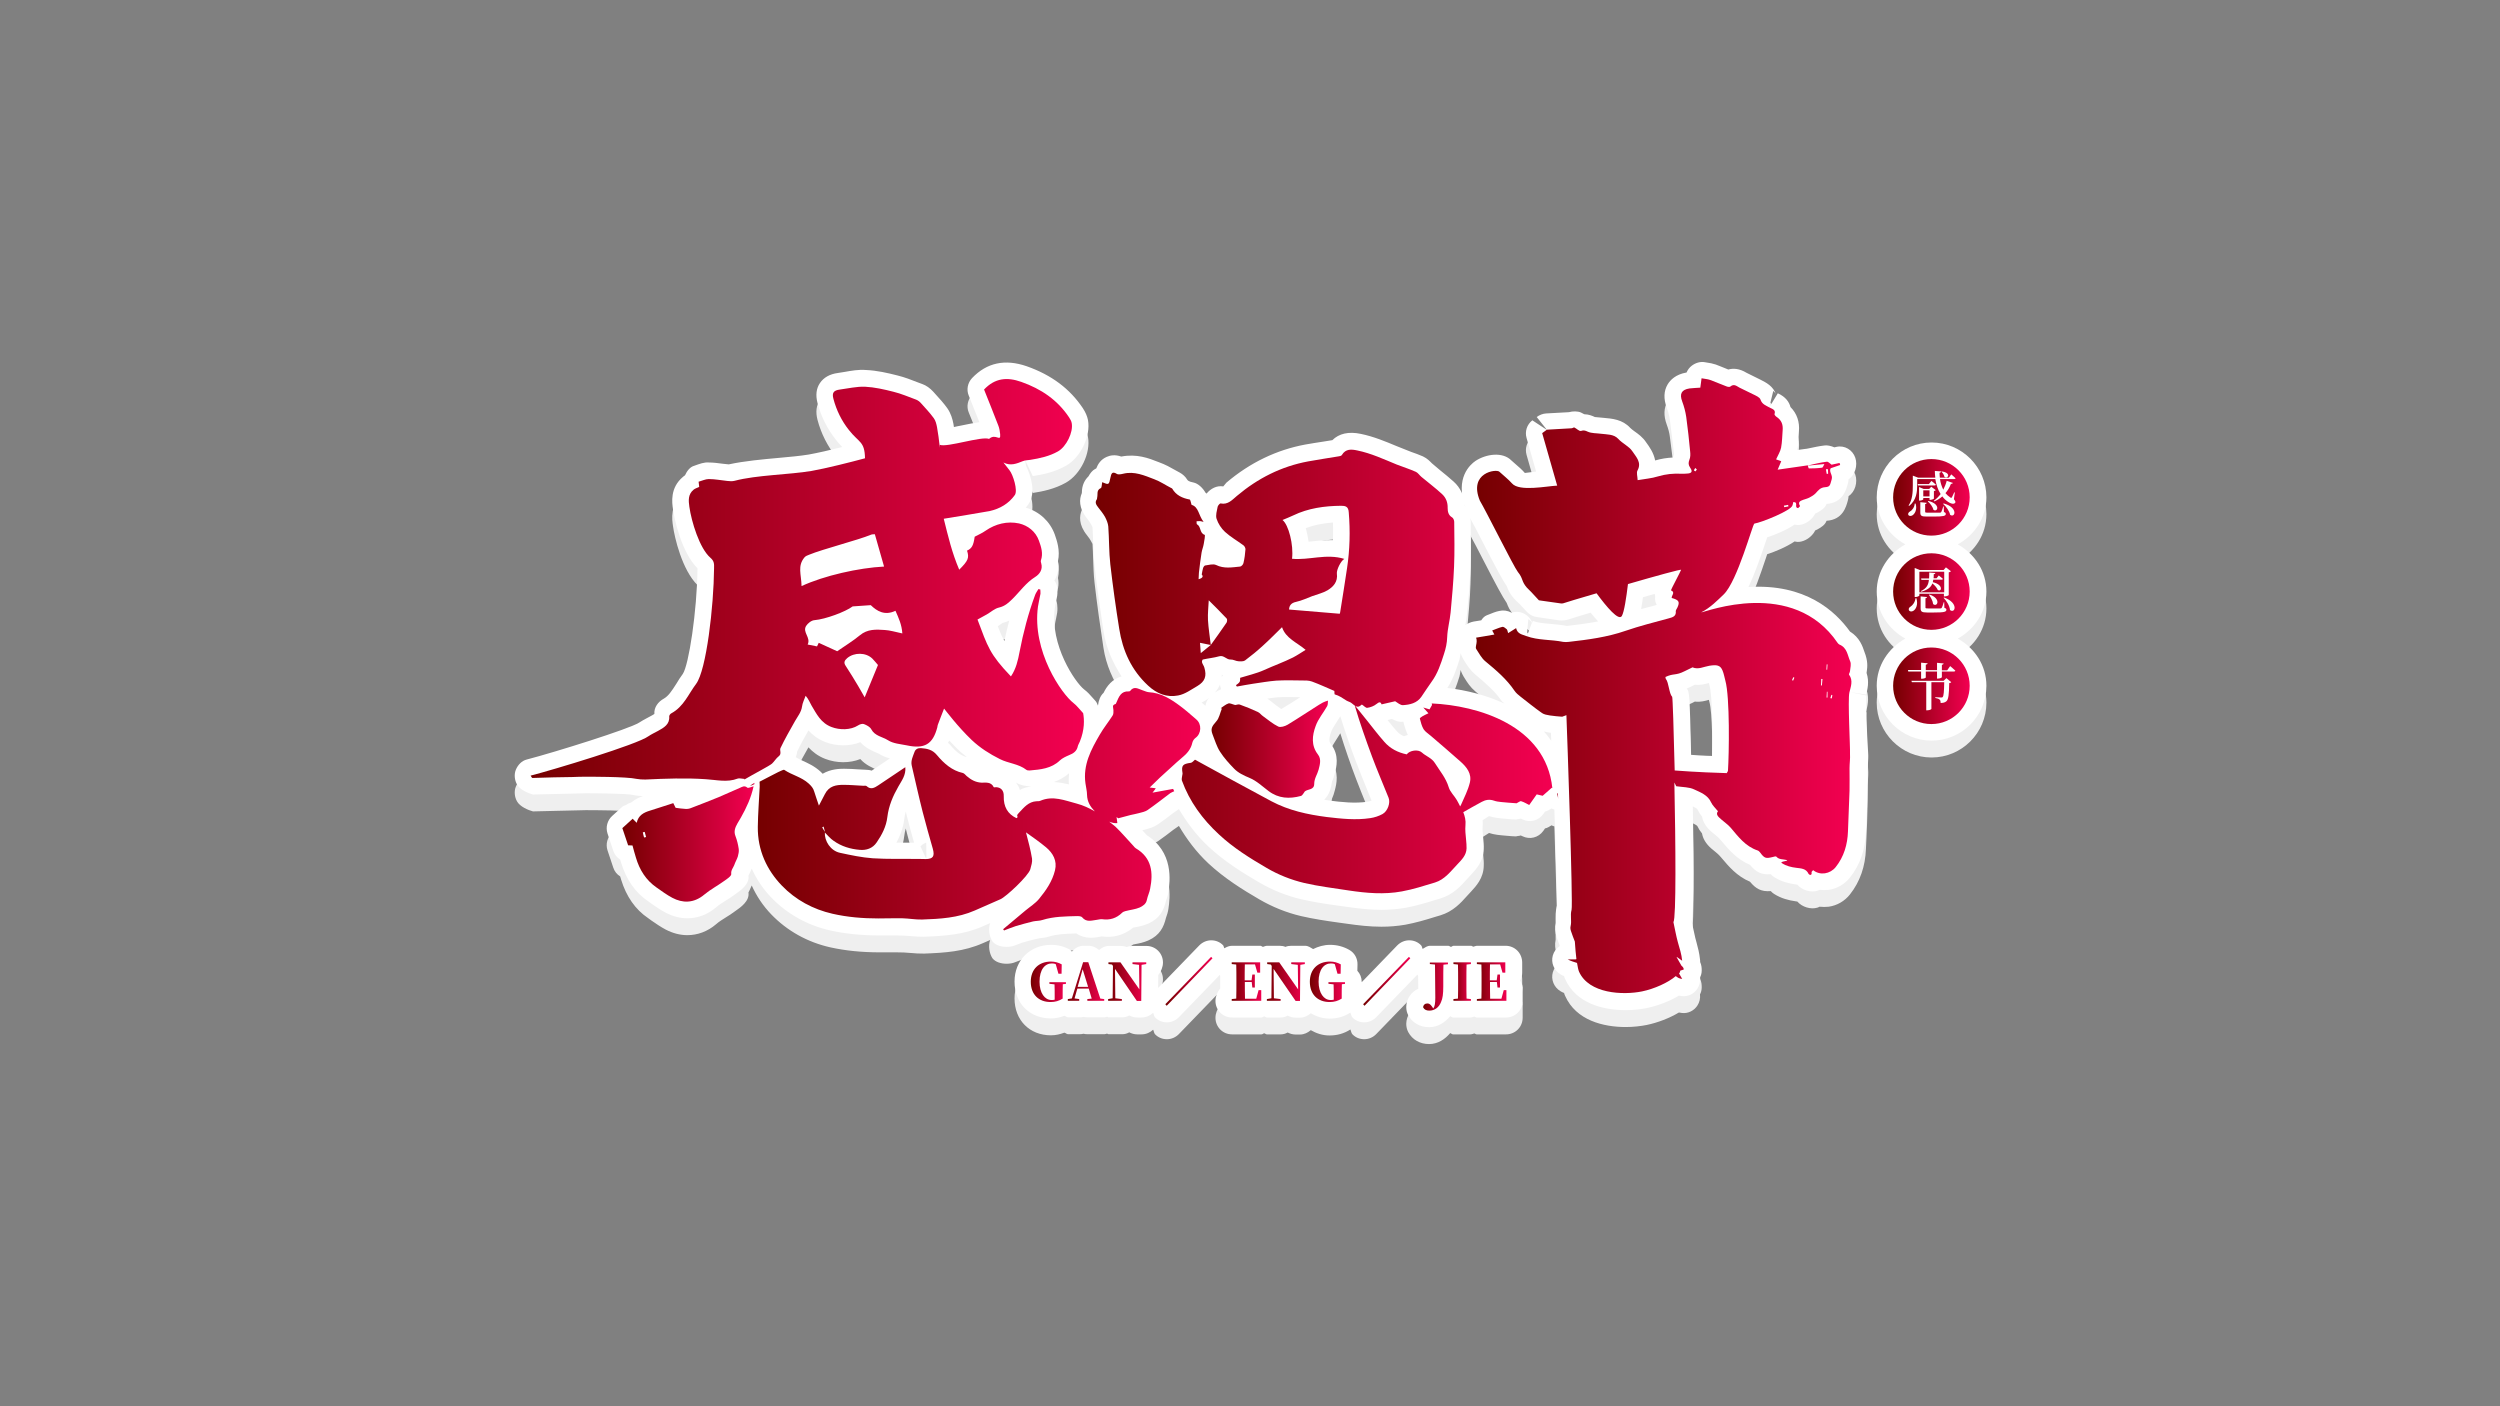 <?xml version="1.0" encoding="utf-8"?>
<!-- Generator: Adobe Illustrator 22.0.0, SVG Export Plug-In . SVG Version: 6.00 Build 0)  -->
<svg version="1.1" id="图层_1" xmlns="http://www.w3.org/2000/svg" xmlns:xlink="http://www.w3.org/1999/xlink" x="0px" y="0px"
	 viewBox="0 0 1600 900" style="enable-background:new 0 0 1600 900;" xml:space="preserve">
<rect x="0" y="0" width="1600" height="900" fill="#808080" stroke="none"/>
<style type="text/css">
	.st0{fill:#EFEFEF;}
	.st1{fill:#FFFFFF;}
	.st2{fill:url(#SVGID_1_);}
	.st3{fill:url(#SVGID_2_);}
	.st4{fill:url(#SVGID_3_);}
	.st5{fill:url(#SVGID_4_);}
	.st6{fill:url(#SVGID_5_);}
	.st7{fill:url(#SVGID_6_);}
	.st8{fill:url(#SVGID_7_);}
	.st9{fill:url(#SVGID_8_);}
	.st10{fill:url(#SVGID_9_);}
	.st11{fill:url(#SVGID_10_);}
	.st12{fill:url(#SVGID_11_);}
	.st13{fill:url(#SVGID_12_);}
	.st14{fill:url(#SVGID_13_);}
	.st15{fill:url(#SVGID_14_);}
	.st16{fill:url(#SVGID_15_);}
	.st17{fill:url(#SVGID_16_);}
	.st18{fill:url(#SVGID_17_);}
	.st19{fill:url(#SVGID_18_);}
	.st20{fill:url(#SVGID_19_);}
	.st21{fill:url(#SVGID_20_);}
	.st22{fill:url(#SVGID_21_);}
	.st23{fill:url(#SVGID_22_);}
	.st24{fill:url(#SVGID_23_);}
	.st25{fill:url(#SVGID_24_);}
</style>
<g>
	<g>
		<path class="st0" d="M1194.3,455.3c0.8-2.9,2.2-8.2,0.3-13.8c0.1-0.4,0.1-0.9,0.2-1.5c0.3-2.3,0.8-6.1-1.6-12.1
			c-1.1-3.3-3-9.1-9.2-12.9c-9.5-13.2-28.6-30.8-65-28.5c3.9-8.1,7.5-18.4,11.1-29.1c0.3-1,0.6-1.9,0.9-2.7
			c4.9-1.6,11.9-4.4,17.6-8.2c0.3,0.1,0.6,0.1,0.8,0.2c3,0.6,6.8-1,9.2-3.2c1.5-1.3,2.5-2.7,3.1-4c0.5-0.2,1-0.4,1.5-0.7
			c2.7-1.5,4.9-3,5.8-5.5c10.4-0.7,12.5-8.9,13.6-12.9c0.3-1,0.4-1.9,0.5-2.9c4.2-2.7,5.9-8.9,4.3-13.7c-1.7-5.1-6.9-8.2-12.1-7
			l-1.3,0.3c-2.1-0.9-4.7-1.5-6.3-1.2c-3.4,0.4-6.6,1.1-9.9,1.8l-1.5,0.3c-0.3,0-0.6,0.1-0.9,0.1l-5.1,0.7c0.5-2.7,0.7-5.5,0.8-8.3
			l0.2-3.4c0.6-6.3-1.3-11.7-5.4-15.8c-0.8-3.1-3-6.5-8.1-8.8l-5.5,9.1l2.6-10.6c0.4,0.3,1.3,1.1,1.8,2.5c-1.7-5.6-6.5-7.9-10-9.7
			l-8.9-4.4c-4.6-2.8-8.5-3-11.7-2.1l-1.7-0.7c-2.1-0.8-4.1-1.7-6.3-2.5c-1.8-0.6-3.6-1-7.1-1.5c-2.8-0.5-5.8,0.4-8.2,2.2
			c-1.5,1.1-2.7,2.7-3.4,4.4c-7,1.2-10.4,4.8-12.1,7.6c-2.5,4.2-2.7,9.2-0.6,14.9c1,2.7,1.7,5.3,2,7.8c1,7.2,1.8,14.4,2.7,22
			c-0.3,0.7-0.5,1.4-0.7,2.1c-3.9,0.2-7.7,0.8-11.4,1.9c-0.9-4.9-3.8-8.9-5.7-11.5c-2.2-3.4-5.2-5.5-7.6-7.2c-1-0.8-2.1-1.5-2.6-2.1
			c-5-5.5-11.6-6-17.3-6.5c-0.2,0-5.2-0.5-5.4-0.5c-1.5-0.7-3.7-1.7-6.8-1.8c-0.6-0.3-1.3-0.7-2.1-1.1c-2.1-0.9-5.2-0.9-7.7-0.2
			l-14.5,0.8c-2.2,0.1-4.4,1-6.1,2.3l6.6,8.3l-9.4-6.2c-3.5,2.7-4.9,7.2-3.7,11.3l6.1,21.5c-3.4,0.4-6.6,0.8-7.2,0.9
			c-1.8-2.1-3.9-3.9-6-5.7l-2.6-2.3c-5.6-5.7-16.2-4.2-23,0.3c-3.4,2.3-13.2,11-6.5,29.3c-0.2-0.2-0.2-0.5-0.4-0.7
			c-0.2-6-2.7-11.5-7.1-15.4c-2.8-2.5-5.7-4.9-8.7-7.3l-5.2-4.4c-1.1-1.1-2.9-3.1-5.7-4.4c-2.5-1.1-5-2-7.6-2.9l-9.3-3.7
			c-7.2-3-14.6-6.1-22.8-7.8c-7.9-1.7-14.1-0.2-18.3,4l-5.6,0.9c-3.9,0.6-7.8,1.2-11.7,1.9c-18.3,3.4-35.3,11.5-50.5,24.4
			c-0.1,0.1-1.9,2.3-2,2.4c-4.2-0.7-8.1,1.4-10.7,4.6c-0.2-0.2-0.5-0.4-0.7-0.6c-1.7-3-4.7-5.9-7.7-6.5c-3.3-0.6-3.8-1.5-4.1-2
			c-1-1.7-2.9-3.4-4.6-4.3l-3.1-1.7c-3-1.7-5.9-3.4-10.6-5.1c-6.3-2.5-13.9-5.4-23.8-3.5c-3.9-1.4-7.1-0.8-9.3,0.2
			c-3.7,1.6-5.6,4.5-6.7,7.4c-0.3,0.2-0.6,0.3-0.8,0.4c-1.7,0.9-3.1,2.7-4.2,4.7c-2.3,2.2-4.2,5.5-4.2,10.4c0,0.2-0.1,0.3-0.1,0.5
			c-1.5,3.5-2.1,9.2,3.4,16c0.9,1.2,1.9,2.3,3.5,5.5c0.2,3.1,0.3,6.3,0.4,9.5c0.2,5.1,0.3,10.3,0.9,15.3c1.6,14,3.6,27.8,5.7,41.7
			c1.7,11.1,6.1,20.5,11.6,29.1c-6,1.7-9.5,6.3-11.5,10.5c-2.1,1.9-3.2,4.8-3.6,8.2c-0.5-1-0.8-2.2-1.6-3l-1.8-2
			c-1.5-1.7-3.2-3.7-5.5-5.4c-5.6-4.4-22-28.3-18.7-52.1c0.2-1.4,0.5-2.7,0.8-4.1l0.7-3.7c0.3-2.1,0.1-3.8,0-5.2
			c-0.1-1.6-0.8-3.2-1.8-4.6c2.3-3.7,3.2-8.1,2.3-12.4c1.5-6.9-0.7-13.1-2-16.9c-3-8.4-9.8-14.8-18.6-17.3c0.6-0.7,1.2-1.5,1.7-2.2
			c5-7.2,1.6-18.3-1.5-24.5l-0.6-3.5c0,0,0,0,0.1,0l4.8,10c6.5-1,14.1-2.6,21.2-6.6c9.4-5.3,16-19,14.1-29.3c-0.5-2.5-1.6-5-3.3-7.6
			c-8.3-12.4-20-21.2-35.9-26.8c-13.9-4.8-25.6-2.3-35,7.6c-2.8,3-3.7,7.4-2.1,11.2l1.7,4.2c1.7,4.2,3.4,8.5,5.1,12.8
			c-3.2,0.4-7.1,1.2-11.9,2.2c-1.3,0.2-2.9,0.6-4.4,0.9c-0.1-0.7-0.2-1.3-0.3-2c-0.6-3.1-1.6-6.7-3.9-10c-2.2-3.1-4.8-6-9-10.6
			c-2.1-2.3-4.5-4-7-4.9l-2.7-1c-4.3-1.7-8.7-3.4-13.2-4.5c-6.3-1.6-13.1-3.2-20.2-3.5c-4.8-0.4-9.5,0.5-13.5,1.2l-4.4,0.7
			c-5.3,0.7-9.1,2.9-11.5,6.4c-2.4,3.5-2.9,7.8-1.6,12.8c2.3,8.8,6.4,16.8,11.9,23.7c1.3,1.7,2.5,3,3.9,4.5
			c-7.5,1.9-15.8,3.8-21.4,4.8c-5.5,0.9-12,1.5-18.7,2.1c-11,1-22.3,2-32.5,4.2l-3.8-0.4c-3-0.4-6-0.8-8.8-0.8
			c-3.2-0.3-6.1,0.9-9.5,2.1c-2.6,0.7-4.6,3.2-5.9,6.1c-0.4,0.3-0.9,0.6-1.3,1c-8.4,7-7,16.6-6.4,20.6c1,7.4,5.8,28.1,15.7,37.9
			c-0.3,27.6-5.6,62-9.4,67.6c-1.5,2-2.9,4.2-4.2,6.4c-3,4.7-5,7.7-7.9,9.4c-3.7,2-6.4,5.6-6.1,9.8c-0.4,0.4-1.8,1.1-4.4,2.5
			c-1.9,1-3.7,2-5.4,3.1c-6.2,4-53.8,18.9-71.9,23.6c-3.2,0.8-5.6,3.4-6.9,6.4c-1.3,3-0.9,6.8,0.7,9.6c1.9,3.4,7.2,5.6,10.2,6.4
			l33.8-0.8c5.8,0,26.5,0.1,30.4,1.1c2,0.5,4.1,0.6,6.2,0.7c-2.1,0.7-4.7,1.8-7.4,4c-0.2,0-0.4,0.3-0.6,0.3
			c-1.1,0.2-1.9,0.8-2.9,1.4c-0.8,0.4-1.6,0.5-2.3,1.1l-6.5,5.9c-3.1,2.8-4.3,7.2-3,11.2l3.7,11.1c0.8,2.4,2.3,4.3,4.4,5.6l0.6,2
			c3.3,10.8,9.1,19.2,17.3,24.7l2.2,1.6c2.9,2,5.8,4,9,5.7c4.6,2.4,9.3,3.6,13.9,3.6c6.5,0,12.9-2.3,18.4-7c1.9-1.7,4.1-3,6.3-4.4
			c1.8-1.1,3.7-2.3,6.1-4.1c3.2-2.2,9.2-6.4,8.3-11.8c0.5-1,1.1-2.1,2.1-4.5c3,6.6,7.1,12.9,12.5,18.5
			c10.1,10.5,23.1,17.8,37.8,21.1c9.5,2.1,19.9,3.2,31.6,3.2l5.6,0c1.8,0,3.6,0,5.4,0c2.9,0,5.9,0.1,8.8,0.4
			c2.8,0.3,5.7,0.4,8.6,0.4c13.4-0.5,25.5-1.3,37.7-6.7l4.6-2c-1.3,3.7-0.6,8.4,1.4,11.6c1.9,2.5,5.5,3.6,9.1,3.6
			c1.9,0,3.9-0.3,5.5-1c1.5-0.6,3-1.2,4.5-1.7c3.5-1,7-2,11.5-2.9c1.5-0.1,3.5-0.3,5.7-1c4.7-1.5,10-1.8,17.5-2
			c5.5,3.9,12,2.8,16.2,1.9c7.4,1.1,14.4-0.9,20.1-5.6c0.7-0.2,1.4-0.3,1.5-0.3c2.3-0.4,5.2-1,8.2-2.3c7.4-3.3,9.9-8.6,11.3-14.4
			c0.7-1.9,1.3-3.8,1.6-5.9c0.9-6.4,3.8-25.8-14.7-36.8l0.9,0.5c0,0,0,0,0,0l-2.9-3.1c0.7-0.2,1.4-0.4,2.2-0.6
			c2.1-0.6,5-1.3,7.9-3.3c3.3-2.3,6.5-4.7,9.7-7.2l3.6-2.5c5,8.4,10.9,16.5,18.9,24c10.3,9.6,22.1,16.9,32.4,22.9
			c8.4,4.9,17.5,8.6,26.9,10.8c7.8,1.8,15.7,3,23.6,4.1l5.8,0.8c7,1,14.4,1.9,22,1.9c5,0,10.2-0.4,15.4-1.3c6.4-1.2,12.7-3,19-5
			l3.4-1c8.1-2.5,13-7.9,17-12.4l2.5-2.7c3.2-3.5,8.1-8.6,8.2-16.7c0.1-2.1-0.1-4.2-0.4-7.5c-0.2-2.3-0.5-4.5-0.3-6.8
			c0.1-1.3,0.1-2.7,0-4l4.1-2.6c3.3,1.1,6.5,1.4,11.4,1.8c2.2,0.2,4.5,0.4,6,0.4c0.2-0.3,1.8-0.2,2.9-0.6c0.6,0.3,1.1,0.5,1.1,0.5
			c4.7,2.3,10.2,0.9,13.3-3.4l1.1-1.6c1.6-0.3,2.8-1.2,4.2-2c0.6,0.3,1.3,0.6,1.8,0.7c0.9,29.2,1.8,58.3,1.7,61.4
			c-1.1,3.6-0.9,6.8-0.9,11.2c-0.6,2.8-0.4,5.9,0.7,9.2l1.9,5.3c0,0.1,0,0.2,0,0.3c-2.1,1.4-3.7,3.5-4.4,6c-1.3,4.6,0.7,9.5,4.8,12
			c0.8,0.5,1.6,0.9,2.4,1.2c0.2,0.7,0.4,1.3,0.7,1.9c7,15.7,24.5,19.9,38.8,19.9c5,0,9.7-0.6,13.3-1.3c7.2-1.5,14.7-4.4,20.7-8
			c0.6,0.1,1.2,0.2,1.9,0.3c4,0.5,7.8-1.5,9.9-4.7c1.4-2.1,2-4.7,1.7-7.2c0.7-1.3,1.1-2.9,1.1-4.5c0-1.5-0.1-3.4-1-5.4
			c0-0.6,0-1.1-0.1-1.7c-0.4-3.9-1.3-7.5-2.3-11.1l-0.7-2.6c-0.6-2.5-1.1-5-1.7-7.7l-0.6-2.5c1-7.5,1.6-25.3,0.7-74
			c1.2,0.6,2.6,1.3,2.9,1.8c0.8,1.7,1.7,3.1,3,4.7c0.5,2.9,2.1,6.3,6,9.7l2.8,2.3c0.8,0.7,1.7,1.3,3.8,3.8
			c4.4,5.2,9.7,11.6,18.1,15.1c3.7,4.5,7.2,6.5,13.3,6c0.6,0.7,1.3,1.3,2.1,1.8c4.7,3,9.5,4.1,13.6,4.7c0,0,0.7,0.1,1.3,0.2
			c3,3.5,8.6,5.2,12.8,3.9c0.5-0.2,0.9-0.3,1.4-0.6c2,0.2,4,0.2,5.9,0c5.4-0.8,10.2-3.6,13.6-7.9c6.4-8.1,9.8-17.9,10.2-29.1
			l0.3-6.5c0.3-6.6,0.6-13.2,0.7-19.7c0.1-3.1,0.1-6.1,0.1-9.2l0-5.3l0.2-3.1c0.1-2.3,0.3-4.7,0.1-7c-0.8-12.5-1.6-32.9-1.1-36.6
			l-10.4-2.1l0,0L1194.3,455.3z M934.8,428.8c0.6,1.8,1.4,3.5,2.6,5.3c1.6,2.6,3.6,5.7,6.8,8.4c6.9,5.8,12.6,10.7,16.6,16.6
			c0.5,0.8,1.4,1.3,2.1,2c-11.5-5.3-24.2-8.6-36.6-10c3.9-6.1,6-12.6,7.8-18.3C934.5,431.4,934.5,430.2,934.8,428.8z M977.2,418.1
			l0.9-10.9c0.7,0.3,1.7,1.2,2.3,2.3L977.2,418.1z M781.9,444.2c0-0.5,0.1-1,0.1-1.6c0.2,0.1,0.4,0.2,0.7,0.3
			C782.4,443.3,782.1,443.8,781.9,444.2z M901,481.2c-0.9,0.2-1.7,0.5-2.5,0.8c-1.9-0.8-3.5-2-4.7-3.4c-2-2.3-3.9-4.6-5.8-7l2.8-0.7
			c1.9,1,4.2,2.2,7.4,1.8c0.1,0.6,0.2,1.1,0.3,1.5C899.2,476.3,899.8,478.7,901,481.2z M820,464.6c-0.9-0.6-1.9-1.4-2.9-2.1
			l-2.7-2.1c-0.6-0.5-2-1.6-3.3-2.5c2-0.3,4.1-0.6,6.2-0.8c4.2-0.3,8.6-0.2,14.9-0.1C828.2,459.6,824.2,462.1,820,464.6z
			 M853.1,356.6c-4.6-0.1-9.5,0.3-13.7,0.8c-0.6,0.1-1.2,0.1-1.9,0.2c-0.4-2.9-1-5.8-1.8-8.7c5-1.9,10.7-3.1,17.4-3.6
			C853.2,349.2,853.2,352.9,853.1,356.6z M851.9,487.3c-0.8-1-2-2.6,0.1-8.2c0.6-1.7,2-3.8,3.4-6c0.8-1.3,1.6-2.5,2.4-3.8
			c3.1,10,6.5,19.8,10.2,29.5c2,5.3,4.1,10.4,6.2,15.6l3.6,8.9c-0.8,0.3-1.7,0.5-2.6,0.7c-8,1.2-16.3,0.3-24.9-0.8
			c-1.1-0.1-1.8-0.4-2.8-0.5c3.5-3.4,4.4-7.8,5-11.6c0.7-1.6,1.3-3.2,1.8-5.3C855.3,501.9,857.3,494.1,851.9,487.3z M777.5,454.1
			c1.4-1.6,2.5-3.3,3.3-5.2c0,1,0.5,2,0.7,3C780,452.5,778.7,453.3,777.5,454.1z M771.5,462.5l-1.1-0.9c-0.4-0.4-0.9-0.8-1.4-1.1
			c0.9-0.5,1.7-1,2.7-1.5c0.9-0.5,1.5-1.2,2.3-1.8C772.6,458.6,771.8,460.4,771.5,462.5z M990.6,479.5c0.7,0.1,1.3,0.2,2,0.3
			c0.1,1.5,0.1,3.4,0.2,5.1c-1.5-2.1-3-4.1-4.7-6C988.9,479.1,989.8,479.4,990.6,479.5z M1060.3,398l-2.7,0.8
			c-2.4,0.6-4.8,1.3-7.3,1.9c0.4-2.1,0.8-4.6,1.2-7.6c2.8-0.8,5.3-1.5,7.5-2.1c0.1,0.4,0.2,0.8,0.3,1.2c0,0,0,0.1,0,0.1
			c-0.1,1.2-0.1,2.5,0.2,3.9C1059.8,396.8,1060,397.4,1060.3,398z M1083.2,449.8l1.5-0.8c3.6,0.5,6.8-0.5,9-1.1
			c0.1,0.7,0.3,1.3,0.3,1.3c1.9,6.5,2.1,30.3,1.7,45.4l-3.4-0.1c-3.4-0.2-6.7-0.3-10-0.6c-0.9-39.3-1.1-40.7-2.8-42.4
			C1080.6,451,1081.8,450.5,1083.2,449.8z M977.6,387.5C977.6,387.5,977.6,387.5,977.6,387.5L977.6,387.5L977.6,387.5z M517.4,478.3
			c2.7,2.9,6.1,5.6,10.8,7.4c7.3,2.8,15.6,2.8,22.4,0.1c3.3,3.7,7.6,5.6,11.9,7.4c2.3,1.5,4.7,2.3,7,3l-11.6,7.8
			c-1.5-0.5-3-0.5-4.5-0.6l-4-0.2c-3-0.2-6-0.4-9.2-0.4c-2.8,0-8.4,0.1-13.7,3.2c-0.4-0.4-0.9-0.9-1.3-1.3c-4-3.7-8.4-5.6-11.9-7.2
			c-1.2-0.5-2.6-1.3-4-2.1c0.3-1.1,0.8-2,0.8-3.4C512.3,487.3,514.8,482.8,517.4,478.3z M578.7,535.2c0.2-1.7,0.5-3.2,1-5
			c0.2,1,0.5,1.9,0.7,2.9c1.4,5.7,3,11.3,4.6,17l-6,0c-1.8,0-3.6-0.1-5.3,0C576,546,578,540.9,578.7,535.2z M642.8,421.1
			c-1.5-2.8-2.8-5.7-4.2-9.5c0.7-0.5,1.7-1.1,3-2.1c1.6-0.4,3-0.9,4.3-1.5C644.8,412.3,643.7,416.7,642.8,421.1z M607.6,484.8
			c2.1,2.3,4.4,4.6,6.8,6.9c1.4,1.3,3,2.4,4.5,3.7c-0.1,0-0.2-0.1-0.2-0.1c-3.5-0.8-6.8-3.2-10.7-7.9c-0.4-0.5-0.9-0.8-1.3-1.2
			C607,485.7,607.3,485.4,607.6,484.8z M589.1,552.5c1.6-1.8,3.4-2.3,3.7-2.4l0.1,10.6L589.1,552.5z M650.4,511.7
			c2.1,1.5,6.6,2.5,9.6,2.3c-2.6,0.6-5.3,1.1-7.3,2.4c-0.4-1.9-1.5-3.3-2.5-4.8C650.3,511.7,650.4,511.7,650.4,511.7z M684.1,512.8
			c-2.9-0.7-6.2-1.3-9.6-1.5c3.3-1.2,6.6-2.9,9.7-5.6C684.1,508,683.8,510.3,684.1,512.8z M1157.7,329.6
			C1157.7,329.6,1157.7,329.6,1157.7,329.6L1157.7,329.6L1157.7,329.6z M1123,263.9L1123,263.9L1123,263.9L1123,263.9z M948.3,356.5
			c9.9,19.2,13.1,25.1,16,29.4c0.9,2.4,2,5,4.8,8.1c0.9,1,1.8,1.9,3.4,3.3l4.8,5.2c1.7,1.7,3.8,2.9,6.2,3.2l14.2,2.1
			c1.7,0.4,5-0.1,6.6-0.7c1.2-0.4,6.5-2.1,13.7-4.2c1.7,2.1,3.3,4,4.8,5.6c-6.6,1.3-13.4,2.1-20,2.9c-3.5-0.7-6.9-1-10.4-1.3
			c-4.4-0.4-8.2-0.7-11.4-1.9l-0.4,1.1c-1-2.7-3.1-4.9-5.9-6.1c-2.3-1-4.9-1.1-7.3-0.3c-2.7-1.4-5.4-1.7-7.8-1.1
			c-2.2,0.4-4.4,1.3-8.1,2.8c-1.5,0.6-2.6,1.8-3.5,3.2l-4.9,0.8c-2,0.4-3.8,1.2-5.3,2.3c0.4-2.4,0.9-4.8,1.1-7.2
			c0.9-9.9,1.9-19.9,2.2-29.8c0.3-7.6,0.3-15.3,0.2-22.9l0-6.5c0-0.7-0.3-1.5-0.5-2.2C942.9,346,945.5,351.1,948.3,356.5z
			 M474.2,534C474.2,534,474.2,534,474.2,534L474.2,534L474.2,534z"/>
		<path class="st0" d="M972.9,638.4c0.8-1.5,1.3-3.2,1.3-5l0-6.6c0-2.8-1.1-5.6-3.1-7.6c-2-2-4.7-3.1-7.5-3.1h-18.2
			c-0.9,0-1.6,0.4-2.5,0.6c-0.5-0.1-0.9-0.6-1.4-0.6h-11.2c-0.7,0-1.1,0.6-1.7,0.7c-0.6-0.1-1-0.7-1.7-0.7h-11.6
			c-1.9,0-3.3,1.1-4.8,2c-0.4-0.7-0.4-1.7-1-2.3c-2-2.1-4.7-3.2-7.6-3.2c-2.9,0-5.6,1.2-7.6,3.2l-22.8,23.6c0,0,0-0.1,0-0.1
			c0-2.8-1-5.3-2.8-7.2l0.1-4c0.1-3.9-1.9-7.5-5.3-9.4c-3.7-2.1-7.8-3.2-12.2-3.2c-4.1,0-7.7,1.1-10.9,2.7c-1.6-0.9-3.1-2.1-5.1-2.1
			h-8.8c-1.3,0-2.7,0.2-3.8,0.7c-1.2-0.5-2.5-0.7-3.8-0.7H811c-1,0-1.8,0.4-2.7,0.7c-0.6-0.1-1-0.7-1.6-0.7h-18.2
			c-1.8,0-3.4,0.7-4.9,1.6c-0.4-0.6-0.4-1.4-0.8-1.9c-2-2.1-4.7-3.2-7.6-3.2c-2.9,0-5.6,1.2-7.6,3.2l-26.4,27.3l0.1-8.3
			c1.8-2.2,3-5.2,3-8c0-5.9-4.7-10.6-10.6-10.6h-8.8c-1.3,0-2.7,0.2-3.8,0.7c-1.2-0.5-2.5-0.7-3.8-0.7h-7.7c-2.4,0-4.4,1.1-6.2,2.6
			c-1.9-1.6-4.1-2.7-6.7-2.7h-3.3c-3,0-5.5,1.6-7.4,3.7c-0.4-0.3-0.6-0.8-1-1.1c-3.7-2.1-7.8-3.2-12.2-3.2
			c-13.6,0-23.5,9.9-23.5,23.5c0,13.9,9.6,23.6,23.3,23.6c3.1,0,5.9-0.7,8.6-1.7c0.9,0.2,1.5,1,2.4,1h7.3c0.9,0,1.7-0.1,2.5-0.3
			c0.9,0.2,1.8,0.3,2.7,0.3h10.8c0.6,0,1-0.3,1.6-0.4c0.3,0,0.6,0.4,0.9,0.4h8.8c1.6,0,3.1-0.4,4.5-1.2c1.6,0.8,3.3,1.3,5.1,1.3h2.8
			c2.9,0,5.5-1.2,7.4-3c0.5,0.9,0.5,2.1,1.2,2.9c2,2.1,4.7,3.2,7.6,3.2c2.9,0,5.6-1.2,7.6-3.2l26.3-27.2c0.1,0.2,0.1,0.4,0.2,0.6
			c0,1.4,0,2.9,0,4.6c0,1.2,0,2.4,0,3.6c-1.9,2.2-3,5.1-3,7.9c0,5.9,4.7,10.6,10.6,10.6h18.9c0.6,0,1.1-0.6,1.7-0.7
			c0.6,0.1,1,0.7,1.7,0.7h8.8c1.6,0,3.1-0.4,4.5-1.2c1.6,0.8,3.3,1.3,5.1,1.3h2.8c2.7,0,5-1.2,6.9-2.8c3.5,2,7.4,3.4,12,3.4
			c4.9,0,9.2-1.2,13.3-3.8c0,0,0,0,0-0.1c0.5,1,0.6,2.3,1.3,3.1c2,2.1,4.7,3.2,7.6,3.2c2.9,0,5.6-1.2,7.6-3.2l26.5-27.4
			c0.2,0.3,0.2,0.8,0.4,1l0.1,8.1c-4.5,2-7.6,6.4-7.7,11.6c0,1.9,0.4,3.7,1.3,5.4c2.6,4.8,7.5,7.6,13.3,7.6c5.7,0,10.2-3.1,13.5-7
			c0.7,0.1,1.1,0.8,1.8,0.8h11.2c0.9,0,1.6-0.4,2.5-0.6c0.5,0.1,0.9,0.6,1.4,0.6h18.9c2.8,0,5.5-1.1,7.5-3.1c2-2,3.1-4.7,3.1-7.6
			l0-6.8C974.8,642.2,974.1,640.1,972.9,638.4z"/>
		<path class="st0" d="M1271.3,389.4c0-13.1-7.5-24.1-18.3-30.2c10.7-6,18.3-17,18.3-30.1c0-19.3-15.8-35.1-35.1-35.1
			c-19.3,0-35.1,15.8-35.1,35.1c0,13.1,7.5,24.1,18.3,30.1c-10.7,6-18.3,17.1-18.3,30.2c0,13.1,7.5,24.1,18.3,30.1
			c-10.7,6-18.3,17.1-18.3,30.2c0,19.3,15.8,35.1,35.1,35.1c19.3,0,35.1-15.7,35.1-35.1c0-13.1-7.5-24.1-18.3-30.2
			C1263.7,413.6,1271.3,402.5,1271.3,389.4z"/>
	</g>
	<g>
		<path class="st1" d="M1194.3,444.5c0.8-2.9,2.2-8.2,0.3-13.8c0.1-0.4,0.1-0.9,0.2-1.5c0.3-2.3,0.8-6.1-1.6-12.1
			c-1.1-3.3-3-9.1-9.2-12.9c-9.5-13.2-28.6-30.8-65-28.5c3.9-8.1,7.5-18.4,11.1-29.1c0.3-1,0.6-1.9,0.9-2.7
			c4.9-1.6,11.9-4.4,17.6-8.2c0.3,0.1,0.6,0.1,0.8,0.2c3,0.6,6.8-1,9.2-3.2c1.5-1.3,2.5-2.7,3.1-4c0.5-0.2,1-0.4,1.5-0.7
			c2.7-1.5,4.9-3,5.8-5.5c10.4-0.7,12.5-8.9,13.6-12.9c0.3-1,0.4-1.9,0.5-2.9c4.2-2.7,5.9-8.9,4.3-13.7c-1.7-5.1-6.9-8.2-12.1-7
			l-1.3,0.3c-2.1-0.9-4.7-1.5-6.3-1.2c-3.4,0.4-6.6,1.1-9.9,1.8l-1.5,0.3c-0.3,0-0.6,0.1-0.9,0.1l-5.1,0.7c0.5-2.7,0.7-5.5,0.8-8.3
			l0.2-3.4c0.6-6.3-1.3-11.7-5.4-15.8c-0.8-3.1-3-6.5-8.1-8.8l-5.5,9.1l2.6-10.6c0.4,0.3,1.3,1.1,1.8,2.5c-1.7-5.6-6.5-7.9-10-9.7
			l-8.9-4.4c-4.6-2.8-8.5-3-11.7-2.1l-1.7-0.7c-2.1-0.8-4.1-1.7-6.3-2.5c-1.8-0.6-3.6-1-7.1-1.5c-2.8-0.5-5.8,0.4-8.2,2.2
			c-1.5,1.1-2.7,2.7-3.4,4.4c-7,1.2-10.4,4.8-12.1,7.6c-2.5,4.2-2.7,9.2-0.6,14.9c1,2.7,1.7,5.3,2,7.8c1,7.2,1.8,14.4,2.7,22
			c-0.3,0.7-0.5,1.4-0.7,2.1c-3.9,0.2-7.7,0.8-11.4,1.9c-0.9-4.9-3.8-8.9-5.7-11.5c-2.2-3.4-5.2-5.5-7.6-7.2c-1-0.8-2.1-1.5-2.6-2.1
			c-5-5.5-11.6-6-17.3-6.5c-0.2,0-5.2-0.5-5.4-0.5c-1.5-0.7-3.7-1.7-6.8-1.8c-0.6-0.3-1.3-0.7-2.1-1.1c-2.1-0.9-5.2-0.9-7.7-0.2
			l-14.5,0.8c-2.2,0.1-4.4,1-6.1,2.3l6.6,8.3l-9.4-6.2c-3.5,2.7-4.9,7.2-3.7,11.3l6.1,21.5c-3.4,0.4-6.6,0.8-7.2,0.9
			c-1.8-2.1-3.9-3.9-6-5.7l-2.6-2.3c-5.6-5.7-16.2-4.2-23,0.3c-3.4,2.3-13.2,11-6.5,29.3c-0.2-0.2-0.2-0.5-0.4-0.7
			c-0.2-6-2.7-11.5-7.1-15.4c-2.8-2.5-5.7-4.9-8.7-7.3l-5.2-4.4c-1.1-1.1-2.9-3.1-5.7-4.4c-2.5-1.1-5-2-7.6-2.9l-9.3-3.7
			c-7.2-3-14.6-6.1-22.8-7.8c-7.9-1.7-14.1-0.2-18.3,4l-5.6,0.9c-3.9,0.6-7.8,1.2-11.7,1.9c-18.3,3.4-35.3,11.5-50.5,24.4
			c-0.1,0.1-1.9,2.3-2,2.4c-4.2-0.7-8.1,1.4-10.7,4.6c-0.2-0.2-0.5-0.4-0.7-0.6c-1.7-3-4.7-5.9-7.7-6.5c-3.3-0.6-3.8-1.5-4.1-2
			c-1-1.7-2.9-3.4-4.6-4.3l-3.1-1.7c-3-1.7-5.9-3.4-10.6-5.1c-6.3-2.5-13.9-5.4-23.8-3.5c-3.9-1.4-7.1-0.8-9.3,0.2
			c-3.7,1.6-5.6,4.5-6.7,7.4c-0.3,0.2-0.6,0.3-0.8,0.4c-1.7,0.9-3.1,2.7-4.2,4.7c-2.3,2.2-4.2,5.5-4.2,10.4c0,0.2-0.1,0.3-0.1,0.5
			c-1.5,3.5-2.1,9.2,3.4,16c0.9,1.2,1.9,2.3,3.5,5.5c0.2,3.1,0.3,6.3,0.4,9.5c0.2,5.1,0.3,10.3,0.9,15.3c1.6,14,3.6,27.8,5.7,41.7
			c1.7,11.1,6.1,20.5,11.6,29.1c-6,1.7-9.5,6.3-11.5,10.5c-2.1,1.9-3.2,4.8-3.6,8.2c-0.5-1-0.8-2.2-1.6-3l-1.8-2
			c-1.5-1.7-3.2-3.7-5.5-5.4c-5.6-4.4-22-28.3-18.7-52.1c0.2-1.4,0.5-2.7,0.8-4.1l0.7-3.7c0.3-2.1,0.1-3.8,0-5.2
			c-0.1-1.6-0.8-3.2-1.8-4.6c2.3-3.7,3.2-8.1,2.3-12.4c1.5-6.9-0.7-13.1-2-16.9c-3-8.4-9.8-14.8-18.6-17.3c0.6-0.7,1.2-1.5,1.7-2.2
			c5-7.2,1.6-18.3-1.5-24.5l-0.6-3.5c0,0,0,0,0.1,0l4.8,10c6.5-1,14.1-2.6,21.2-6.6c9.4-5.3,16-19,14.1-29.3c-0.5-2.5-1.6-5-3.3-7.6
			c-8.3-12.4-20-21.2-35.9-26.8c-13.9-4.8-25.6-2.3-35,7.6c-2.8,3-3.7,7.4-2.1,11.2l1.7,4.2c1.7,4.2,3.4,8.5,5.1,12.8
			c-3.2,0.4-7.1,1.2-11.9,2.2c-1.3,0.2-2.9,0.6-4.4,0.9c-0.1-0.7-0.2-1.3-0.3-2c-0.6-3.1-1.6-6.7-3.9-10c-2.2-3.1-4.8-6-9-10.6
			c-2.1-2.3-4.5-4-7-4.9l-2.7-1c-4.3-1.7-8.7-3.4-13.2-4.5c-6.3-1.6-13.1-3.2-20.2-3.5c-4.8-0.4-9.5,0.5-13.5,1.2l-4.4,0.7
			c-5.3,0.7-9.1,2.9-11.5,6.4c-2.4,3.5-2.9,7.8-1.6,12.8c2.3,8.8,6.4,16.8,11.9,23.7c1.3,1.7,2.5,3,3.9,4.5
			c-7.5,1.9-15.8,3.8-21.4,4.8c-5.5,0.9-12,1.5-18.7,2.1c-11,1-22.3,2-32.5,4.2l-3.8-0.4c-3-0.4-6-0.8-8.8-0.8
			c-3.2-0.3-6.1,0.9-9.5,2.1c-2.6,0.7-4.6,3.2-5.9,6.1c-0.4,0.3-0.9,0.6-1.3,1c-8.4,7-7,16.6-6.4,20.6c1,7.4,5.8,28.1,15.7,37.9
			c-0.3,27.6-5.6,62-9.4,67.6c-1.5,2-2.9,4.2-4.2,6.4c-3,4.7-5,7.7-7.9,9.4c-3.7,2-6.4,5.6-6.1,9.8c-0.4,0.4-1.8,1.1-4.4,2.5
			c-1.9,1-3.7,2-5.4,3.1c-6.2,4-53.8,18.9-71.9,23.6c-3.2,0.8-5.6,3.4-6.9,6.4c-1.3,3-0.9,6.8,0.7,9.6c1.9,3.4,7.2,5.6,10.2,6.4
			l33.8-0.8c5.8,0,26.5,0.1,30.4,1.1c2,0.5,4.1,0.6,6.2,0.7c-2.1,0.7-4.7,1.8-7.4,4c-0.2,0-0.4,0.3-0.6,0.3
			c-1.1,0.2-1.9,0.8-2.9,1.4c-0.8,0.4-1.6,0.5-2.3,1.1l-6.5,5.9c-3.1,2.8-4.3,7.2-3,11.2l3.7,11.1c0.8,2.4,2.3,4.3,4.4,5.6l0.6,2
			c3.3,10.8,9.1,19.2,17.3,24.7l2.2,1.6c2.9,2,5.8,4,9,5.7c4.6,2.4,9.3,3.6,13.9,3.6c6.5,0,12.9-2.3,18.4-7c1.9-1.7,4.1-3,6.3-4.4
			c1.8-1.1,3.7-2.3,6.1-4.1c3.2-2.2,9.2-6.4,8.3-11.8c0.5-1,1.1-2.1,2.1-4.5c3,6.6,7.1,12.9,12.5,18.5
			c10.1,10.5,23.1,17.8,37.8,21.1c9.5,2.1,19.9,3.2,31.6,3.2l5.6,0c1.8,0,3.6,0,5.4,0c2.9,0,5.9,0.1,8.8,0.4
			c2.8,0.3,5.7,0.4,8.6,0.4c13.4-0.5,25.5-1.3,37.7-6.7l4.6-2c-1.3,3.7-0.6,8.4,1.4,11.6c1.9,2.5,5.5,3.6,9.1,3.6
			c1.9,0,3.9-0.3,5.5-1c1.5-0.6,3-1.2,4.5-1.7c3.5-1,7-2,11.5-2.9c1.5-0.1,3.5-0.3,5.7-1c4.7-1.5,10-1.8,17.5-2
			c5.5,3.9,12,2.8,16.2,1.9c7.4,1.1,14.4-0.9,20.1-5.6c0.7-0.2,1.4-0.3,1.5-0.3c2.3-0.4,5.2-1,8.2-2.3c7.4-3.3,9.9-8.6,11.3-14.4
			c0.7-1.9,1.3-3.8,1.6-5.9c0.9-6.4,3.8-25.8-14.7-36.8l0.9,0.5c0,0,0,0,0,0l-2.9-3.1c0.7-0.2,1.4-0.4,2.2-0.6
			c2.1-0.6,5-1.3,7.9-3.3c3.3-2.3,6.5-4.7,9.7-7.2l3.6-2.5c5,8.4,10.9,16.5,18.9,24c10.3,9.6,22.1,16.9,32.4,22.9
			c8.4,4.9,17.5,8.6,26.9,10.8c7.8,1.8,15.7,3,23.6,4.1l5.8,0.8c7,1,14.4,1.9,22,1.9c5,0,10.2-0.4,15.4-1.3c6.4-1.2,12.7-3,19-5
			l3.4-1c8.1-2.5,13-7.9,17-12.4l2.5-2.7c3.2-3.5,8.1-8.6,8.2-16.7c0.1-2.1-0.1-4.2-0.4-7.5c-0.2-2.3-0.5-4.5-0.3-6.8
			c0.1-1.3,0.1-2.7,0-4l4.1-2.6c3.3,1.1,6.5,1.4,11.4,1.8c2.2,0.2,4.5,0.4,6,0.4c0.2-0.3,1.8-0.2,2.9-0.6c0.6,0.3,1.1,0.5,1.1,0.5
			c4.7,2.3,10.2,0.9,13.3-3.4l1.1-1.6c1.6-0.3,2.8-1.2,4.2-2c0.6,0.3,1.3,0.6,1.8,0.7c0.9,29.2,1.8,58.3,1.7,61.4
			c-1.1,3.6-0.9,6.8-0.9,11.2c-0.6,2.8-0.4,5.9,0.7,9.2l1.9,5.3c0,0.1,0,0.2,0,0.3c-2.1,1.4-3.7,3.5-4.4,6c-1.3,4.6,0.7,9.5,4.8,12
			c0.8,0.5,1.6,0.9,2.4,1.2c0.2,0.7,0.4,1.3,0.7,1.9c7,15.7,24.5,19.9,38.8,19.9c5,0,9.7-0.6,13.3-1.3c7.2-1.5,14.7-4.4,20.7-8
			c0.6,0.1,1.2,0.2,1.9,0.3c4,0.5,7.8-1.5,9.9-4.7c1.4-2.1,2-4.7,1.7-7.2c0.7-1.3,1.1-2.9,1.1-4.5c0-1.5-0.1-3.4-1-5.4
			c0-0.6,0-1.1-0.1-1.7c-0.4-3.9-1.3-7.5-2.3-11.1l-0.7-2.6c-0.6-2.5-1.1-5-1.7-7.7l-0.6-2.5c1-7.5,1.6-25.3,0.7-74
			c1.2,0.6,2.6,1.3,2.9,1.8c0.8,1.7,1.7,3.1,3,4.7c0.5,2.9,2.1,6.3,6,9.7l2.8,2.3c0.8,0.7,1.7,1.3,3.8,3.8
			c4.4,5.2,9.7,11.6,18.1,15.1c3.7,4.5,7.2,6.5,13.3,6c0.6,0.7,1.3,1.3,2.1,1.8c4.7,3,9.5,4.1,13.6,4.7c0,0,0.7,0.1,1.3,0.2
			c3,3.5,8.6,5.2,12.8,3.9c0.5-0.2,0.9-0.3,1.4-0.6c2,0.2,4,0.2,5.9,0c5.4-0.8,10.2-3.6,13.6-7.9c6.4-8.1,9.8-17.9,10.2-29.1
			l0.3-6.5c0.3-6.6,0.6-13.2,0.7-19.7c0.1-3.1,0.1-6.1,0.1-9.2l0-5.3l0.2-3.1c0.1-2.3,0.3-4.7,0.1-7c-0.8-12.5-1.6-32.9-1.1-36.6
			l-10.4-2.1l0,0L1194.3,444.5z M934.8,418c0.6,1.8,1.4,3.5,2.6,5.3c1.6,2.6,3.6,5.7,6.8,8.4c6.9,5.8,12.6,10.7,16.6,16.6
			c0.5,0.8,1.4,1.3,2.1,2c-11.5-5.3-24.2-8.6-36.6-10c3.9-6.1,6-12.6,7.8-18.3C934.5,420.6,934.5,419.4,934.8,418z M977.2,407.2
			l0.9-10.9c0.7,0.3,1.7,1.2,2.3,2.3L977.2,407.2z M781.9,433.4c0-0.5,0.1-1,0.1-1.6c0.2,0.1,0.4,0.2,0.7,0.3
			C782.4,432.5,782.1,432.9,781.9,433.4z M901,470.4c-0.9,0.2-1.7,0.5-2.5,0.8c-1.9-0.8-3.5-2-4.7-3.4c-2-2.3-3.9-4.6-5.8-7l2.8-0.7
			c1.9,1,4.2,2.2,7.4,1.8c0.1,0.6,0.2,1.1,0.3,1.5C899.2,465.5,899.8,467.9,901,470.4z M820,453.8c-0.9-0.6-1.9-1.4-2.9-2.1
			l-2.7-2.1c-0.6-0.5-2-1.6-3.3-2.5c2-0.3,4.1-0.6,6.2-0.8c4.2-0.3,8.6-0.2,14.9-0.1C828.2,448.8,824.2,451.3,820,453.8z
			 M853.1,345.7c-4.6-0.1-9.5,0.3-13.7,0.8c-0.6,0.1-1.2,0.1-1.9,0.2c-0.4-2.9-1-5.8-1.8-8.7c5-1.9,10.7-3.1,17.4-3.6
			C853.2,338.4,853.2,342.1,853.1,345.7z M851.9,476.4c-0.8-1-2-2.6,0.1-8.2c0.6-1.7,2-3.8,3.4-6c0.8-1.3,1.6-2.5,2.4-3.8
			c3.1,10,6.5,19.8,10.2,29.5c2,5.3,4.1,10.4,6.2,15.6l3.6,8.9c-0.8,0.3-1.7,0.5-2.6,0.7c-8,1.2-16.3,0.3-24.9-0.8
			c-1.1-0.1-1.8-0.4-2.8-0.5c3.5-3.4,4.4-7.8,5-11.6c0.7-1.6,1.3-3.2,1.8-5.3C855.3,491.1,857.3,483.3,851.9,476.4z M777.5,443.3
			c1.4-1.6,2.5-3.3,3.3-5.2c0,1,0.5,2,0.7,3C780,441.7,778.7,442.4,777.5,443.3z M771.5,451.7l-1.1-0.9c-0.4-0.4-0.9-0.8-1.4-1.1
			c0.9-0.5,1.7-1,2.7-1.5c0.9-0.5,1.5-1.2,2.3-1.8C772.6,447.8,771.8,449.6,771.5,451.7z M990.6,468.7c0.7,0.1,1.3,0.2,2,0.3
			c0.1,1.5,0.1,3.4,0.2,5.1c-1.5-2.1-3-4.1-4.7-6C988.9,468.3,989.8,468.6,990.6,468.7z M1060.3,387.1l-2.7,0.8
			c-2.4,0.6-4.8,1.3-7.3,1.9c0.4-2.1,0.8-4.6,1.2-7.6c2.8-0.8,5.3-1.5,7.5-2.1c0.1,0.4,0.2,0.8,0.3,1.2c0,0,0,0.1,0,0.1
			c-0.1,1.2-0.1,2.5,0.2,3.9C1059.8,386,1060,386.6,1060.3,387.1z M1083.2,439l1.5-0.8c3.6,0.5,6.8-0.5,9-1.1
			c0.1,0.7,0.3,1.3,0.3,1.3c1.9,6.5,2.1,30.3,1.7,45.4l-3.4-0.1c-3.4-0.2-6.7-0.3-10-0.6c-0.9-39.3-1.1-40.7-2.8-42.4
			C1080.6,440.2,1081.8,439.7,1083.2,439z M977.6,376.7C977.6,376.7,977.6,376.7,977.6,376.7L977.6,376.7L977.6,376.7z M517.4,467.5
			c2.7,2.9,6.1,5.6,10.8,7.4c7.3,2.8,15.6,2.8,22.4,0.1c3.3,3.7,7.6,5.6,11.9,7.4c2.3,1.5,4.7,2.3,7,3l-11.6,7.8
			c-1.5-0.5-3-0.5-4.5-0.6l-4-0.2c-3-0.2-6-0.4-9.2-0.4c-2.8,0-8.4,0.1-13.7,3.2c-0.4-0.4-0.9-0.9-1.3-1.3c-4-3.7-8.4-5.6-11.9-7.2
			c-1.2-0.5-2.6-1.3-4-2.1c0.3-1.1,0.8-2,0.8-3.4C512.3,476.5,514.8,472,517.4,467.5z M578.7,524.4c0.2-1.7,0.5-3.2,1-5
			c0.2,1,0.5,1.9,0.7,2.9c1.4,5.7,3,11.3,4.6,17l-6,0c-1.8,0-3.6-0.1-5.3,0C576,535.1,578,530.1,578.7,524.4z M642.8,410.3
			c-1.5-2.8-2.8-5.7-4.2-9.5c0.7-0.5,1.7-1.1,3-2.1c1.6-0.4,3-0.9,4.3-1.5C644.8,401.5,643.7,405.8,642.8,410.3z M607.6,474
			c2.1,2.3,4.4,4.6,6.8,6.9c1.4,1.3,3,2.4,4.5,3.7c-0.1,0-0.2-0.1-0.2-0.1c-3.5-0.8-6.8-3.2-10.7-7.9c-0.4-0.5-0.9-0.8-1.3-1.2
			C607,474.8,607.3,474.5,607.6,474z M589.1,541.7c1.6-1.8,3.4-2.3,3.7-2.4l0.1,10.6L589.1,541.7z M650.4,500.9
			c2.1,1.5,6.6,2.5,9.6,2.3c-2.6,0.6-5.3,1.1-7.3,2.4c-0.4-1.9-1.5-3.3-2.5-4.8C650.3,500.9,650.4,500.9,650.4,500.9z M684.1,502
			c-2.9-0.7-6.2-1.3-9.6-1.5c3.3-1.2,6.6-2.9,9.7-5.6C684.1,497.2,683.8,499.5,684.1,502z M1157.7,318.8
			C1157.7,318.8,1157.7,318.8,1157.7,318.8L1157.7,318.8L1157.7,318.8z M1123,253.1L1123,253.1L1123,253.1L1123,253.1z M948.3,345.7
			c9.9,19.2,13.1,25.1,16,29.4c0.9,2.4,2,5,4.8,8.1c0.9,1,1.8,1.9,3.4,3.3l4.8,5.2c1.7,1.7,3.8,2.9,6.2,3.2l14.2,2.1
			c1.7,0.4,5-0.1,6.6-0.7c1.2-0.4,6.5-2.1,13.7-4.2c1.7,2.1,3.3,4,4.8,5.6c-6.6,1.3-13.4,2.1-20,2.9c-3.5-0.7-6.9-1-10.4-1.3
			c-4.4-0.4-8.2-0.7-11.4-1.9l-0.4,1.1c-1-2.7-3.1-4.9-5.9-6.1c-2.3-1-4.9-1.1-7.3-0.3c-2.7-1.4-5.4-1.7-7.8-1.1
			c-2.2,0.4-4.4,1.3-8.1,2.8c-1.5,0.6-2.6,1.8-3.5,3.2l-4.9,0.8c-2,0.4-3.8,1.2-5.3,2.3c0.4-2.4,0.9-4.8,1.1-7.2
			c0.9-9.9,1.9-19.9,2.2-29.8c0.3-7.6,0.3-15.3,0.2-22.9l0-6.5c0-0.7-0.3-1.5-0.5-2.2C942.9,335.2,945.5,340.3,948.3,345.7z
			 M474.2,523.2C474.2,523.2,474.2,523.2,474.2,523.2L474.2,523.2L474.2,523.2z"/>
		<path class="st1" d="M972.9,627.6c0.8-1.5,1.3-3.2,1.3-5l0-6.6c0-2.8-1.1-5.6-3.1-7.6c-2-2-4.7-3.1-7.5-3.1h-18.2
			c-0.9,0-1.6,0.4-2.5,0.6c-0.5-0.1-0.9-0.6-1.4-0.6h-11.2c-0.7,0-1.1,0.6-1.7,0.7c-0.6-0.1-1-0.7-1.7-0.7h-11.6
			c-1.9,0-3.3,1.1-4.8,2c-0.4-0.7-0.4-1.7-1-2.3c-2-2.1-4.7-3.2-7.6-3.2c-2.9,0-5.6,1.2-7.6,3.2l-22.8,23.6c0,0,0-0.1,0-0.1
			c0-2.8-1-5.3-2.8-7.2l0.1-4c0.1-3.9-1.9-7.5-5.3-9.4c-3.7-2.1-7.8-3.2-12.2-3.2c-4.1,0-7.7,1.1-10.9,2.7c-1.6-0.9-3.1-2.1-5.1-2.1
			h-8.8c-1.3,0-2.7,0.2-3.8,0.7c-1.2-0.5-2.5-0.7-3.8-0.7H811c-1,0-1.8,0.4-2.7,0.7c-0.6-0.1-1-0.7-1.6-0.7h-18.2
			c-1.8,0-3.4,0.7-4.9,1.6c-0.4-0.6-0.4-1.4-0.8-1.9c-2-2.1-4.7-3.2-7.6-3.2c-2.9,0-5.6,1.2-7.6,3.2l-26.4,27.3l0.1-8.3
			c1.8-2.2,3-5.2,3-8c0-5.9-4.7-10.6-10.6-10.6h-8.8c-1.3,0-2.7,0.2-3.8,0.7c-1.2-0.5-2.5-0.7-3.8-0.7h-7.7c-2.4,0-4.4,1.1-6.2,2.6
			c-1.9-1.6-4.1-2.7-6.7-2.7h-3.3c-3,0-5.5,1.6-7.4,3.7c-0.4-0.3-0.6-0.8-1-1.1c-3.7-2.1-7.8-3.2-12.2-3.2
			c-13.6,0-23.5,9.9-23.5,23.5c0,13.9,9.6,23.6,23.3,23.6c3.1,0,5.9-0.7,8.6-1.7c0.9,0.2,1.5,1,2.4,1h7.3c0.9,0,1.7-0.1,2.5-0.3
			c0.9,0.2,1.8,0.3,2.7,0.3h10.8c0.6,0,1-0.3,1.6-0.4c0.3,0,0.6,0.4,0.9,0.4h8.8c1.6,0,3.1-0.4,4.5-1.2c1.6,0.8,3.3,1.3,5.1,1.3h2.8
			c2.9,0,5.5-1.2,7.4-3c0.5,0.9,0.5,2.1,1.2,2.9c2,2.1,4.7,3.2,7.6,3.2c2.9,0,5.6-1.2,7.6-3.2l26.3-27.2c0.1,0.2,0.1,0.4,0.2,0.6
			c0,1.4,0,2.9,0,4.6c0,1.2,0,2.4,0,3.6c-1.9,2.2-3,5.1-3,7.9c0,5.9,4.7,10.6,10.6,10.6h18.9c0.6,0,1.1-0.6,1.7-0.7
			c0.6,0.1,1,0.7,1.7,0.7h8.8c1.6,0,3.1-0.4,4.5-1.2c1.6,0.8,3.3,1.3,5.1,1.3h2.8c2.7,0,5-1.2,6.9-2.8c3.5,2,7.4,3.4,12,3.4
			c4.9,0,9.2-1.2,13.3-3.8c0,0,0,0,0-0.1c0.5,1,0.6,2.3,1.3,3.1c2,2.1,4.7,3.2,7.6,3.2c2.9,0,5.6-1.2,7.6-3.2l26.5-27.4
			c0.2,0.3,0.2,0.8,0.4,1l0.1,8.1c-4.5,2-7.6,6.4-7.7,11.6c0,1.9,0.4,3.7,1.3,5.4c2.6,4.8,7.5,7.6,13.3,7.6c5.7,0,10.2-3.1,13.5-7
			c0.7,0.1,1.1,0.8,1.8,0.8h11.2c0.9,0,1.6-0.4,2.5-0.6c0.5,0.1,0.9,0.6,1.4,0.6h18.9c2.8,0,5.5-1.1,7.5-3.1c2-2,3.1-4.7,3.1-7.6
			l0-6.8C974.8,631.4,974.1,629.3,972.9,627.6z"/>
		<path class="st1" d="M1271.3,378.6c0-13.1-7.5-24.1-18.3-30.2c10.7-6,18.3-17,18.3-30.1c0-19.3-15.8-35.1-35.1-35.1
			c-19.3,0-35.1,15.8-35.1,35.1c0,13.1,7.5,24.1,18.3,30.1c-10.7,6-18.3,17.1-18.3,30.2s7.5,24.1,18.3,30.1
			c-10.7,6-18.3,17.1-18.3,30.2c0,19.3,15.8,35.1,35.1,35.1c19.3,0,35.1-15.7,35.1-35.1c0-13.1-7.5-24.1-18.3-30.2
			C1263.7,402.7,1271.3,391.7,1271.3,378.6z"/>
	</g>
	<g>
		<g>
			<linearGradient id="SVGID_1_" gradientUnits="userSpaceOnUse" x1="404.748" y1="523.881" x2="404.912" y2="523.881">
				<stop  offset="0" style="stop-color:#750000"/>
				<stop  offset="1" style="stop-color:#F30051"/>
			</linearGradient>
			<path class="st2" d="M404.7,523.8c0,0.1,0.1,0.1,0.2,0.2l0,0L404.7,523.8z"/>
			<linearGradient id="SVGID_2_" gradientUnits="userSpaceOnUse" x1="398.339" y1="540.099" x2="482.223" y2="540.099">
				<stop  offset="0" style="stop-color:#750000"/>
				<stop  offset="1" style="stop-color:#F30051"/>
			</linearGradient>
			<path class="st3" d="M473.6,504.2c-4.6,1.9-9.1,4.1-13.7,6c-5.9,2.4-11.8,4.7-17.8,7c-1,0.4-2.3,0.6-3.4,0.5
				c-2.1-0.1-4.1-0.4-6.3-0.7c-0.4-0.8-0.9-1.8-1.5-3c-5.1,1.6-10,3.3-14.9,4.8c-4,1.2-7.5,3-8.5,7.8c-1.1-1.1-1.8-1.8-2.6-2.6
				c-2.2,2-4.4,4-6.6,6c1.3,3.9,2.5,7.4,3.7,11c0.7,0,1.7,0.1,2.8,0.1c0.7,2.7,1.4,5.2,2.2,7.8c2.3,7.8,6.4,14.4,13.2,19.1
				c3.3,2.3,6.5,4.7,10.1,6.6c6.4,3.4,13.6,3.7,20.5-2.1c3.8-3.2,8.4-5.6,12.4-8.5c1.9-1.3,4.9-3.3,4.8-4.6
				c-0.3-2.5,1.2-3.9,1.9-5.7c0.6-1.9,1.7-3.6,2.3-5.5c0.4-1.5,0.8-3.2,0.6-4.8c-0.4-2.8-1.1-5.7-2.1-8.3c-1.2-3-0.2-5.5,1.2-8
				c0.8-1.3,1.6-2.6,2.3-3.9c3.5-6.2,6.5-12.6,8.1-20c-1.5,0.4-3.5,1.4-4,0.9C476.4,502.5,475,503.6,473.6,504.2z M412.2,536
				c-0.3-1.1-0.6-2.2-0.8-3.3c0.4-0.1,0.8-0.2,1.2-0.3c0.3,1.1,0.6,2.2,0.9,3.3C413,535.8,412.6,535.9,412.2,536z"/>
			<linearGradient id="SVGID_3_" gradientUnits="userSpaceOnUse" x1="479.977" y1="501.995" x2="482.806" y2="501.995">
				<stop  offset="0" style="stop-color:#750000"/>
				<stop  offset="1" style="stop-color:#F30051"/>
			</linearGradient>
			<path class="st4" d="M480,503c0.5-0.1,1.6-0.6,2.8-1.1c0-0.3,0-0.6,0-0.9C481.5,501.8,480.5,502.5,480,503z"/>
			<linearGradient id="SVGID_4_" gradientUnits="userSpaceOnUse" x1="996.564" y1="509.578" x2="997.142" y2="509.578">
				<stop  offset="0" style="stop-color:#750000"/>
				<stop  offset="1" style="stop-color:#F30051"/>
			</linearGradient>
			<path class="st5" d="M996.6,507.7c0.1,1.3,0.6,2.4,0.6,3.7c0,0,0-0.1,0-0.1c0-1.2-0.1-2.3-0.1-3.5
				C996.9,507.8,996.7,507.8,996.6,507.7z"/>
			<linearGradient id="SVGID_5_" gradientUnits="userSpaceOnUse" x1="701.388" y1="429.675" x2="993.212" y2="429.675">
				<stop  offset="0" style="stop-color:#750000"/>
				<stop  offset="1" style="stop-color:#F30051"/>
			</linearGradient>
			<path class="st6" d="M916.3,450.2c0.1,0.3,0.1,0.6,0.2,1c-0.5,0.9-1,1.8-1.6,2.8c-1.4-0.4-2.6-0.8-4-1.2c1.1,1.2,2,2.2,3.3,3.7
				c-1.7,0.8-2.8,1.3-3.8,1.9c-0.7,0.4-1.8,1.2-1.7,1.5c0.6,2.3,1.2,4.8,2.4,6.8c1.1,1.7,3.1,2.9,4.7,4.3
				c6.3,5.4,12.6,10.8,18.8,16.3c4.1,3.6,7.5,7.9,6.1,13.6c-1.2,4.9-3.6,9.5-5.6,14.1c-0.2,0.4-0.4,0.8-0.6,1.1
				c-0.7-1.3-1.3-2.7-2.1-4c-1.6-2.8-4.3-5.2-5.2-8.2c-1.8-6-5.7-10.5-8.9-15.6c-2.1-3.3-5.7-4.3-8.3-6.7c-2.4-2.2-7.8-1.4-9.7,1.2
				c-5.7-1.2-10.6-3.7-14.4-8.1c-3.8-4.3-7.3-8.9-10.8-13.3c-2.6-3.2-5.2-6.4-7.8-9.7c1.3,0.9,2.4,0.9,4.3-0.8
				c1.3,0.8,2.5,2.3,3.5,2.1c2-0.3,4.2-1.1,5.8-2.4c1.7-1.4,2.7-1.6,3.3,0.2c3-0.7,5.7-1.3,8.7-2c1.4,0.8,3.3,2.6,5,2.5
				c4.4-0.3,8.9-1.2,11.8-5.4c2.1-3.1,4.2-6.3,6.4-9.4c4-5.4,6-11.6,8-17.8c1.2-3.6,2-7.2,2.1-11c0.2-5.3,1.7-10.5,2.2-15.8
				c0.9-9.7,1.8-19.5,2.2-29.3c0.4-9.5,0.2-19.1,0.1-28.6c0-1-0.6-2.5-1.4-2.9c-2.4-1.4-2.8-3.8-2.8-6c0.1-3.6-1.1-6.6-3.6-8.9
				c-4.2-3.9-8.8-7.3-13.2-11c-1.2-1-2.2-2.6-3.5-3.2c-4-1.8-8.2-3.1-12.3-4.7c-8.3-3.4-16.4-7.2-25.2-9c-3.7-0.8-7.5-1.2-9.9,2.9
				c-0.3,0.5-1.1,0.7-1.7,0.8c-6.6,1.1-13.3,2.1-19.9,3.3c-17.2,3.2-32.2,10.8-45.6,22.1c-2.9,2.4-5.7,5.8-10.4,4.8
				c-0.5-0.1-1.7,1.3-1.9,2.1c-0.5,2.6-1.4,5.5-0.7,7.7c1,3.1,3,6.2,5.4,8.4c3.6,3.3,7.9,5.7,11.8,8.6c0.7,0.5,1.3,1.7,1.3,2.5
				c-0.2,3-0.6,6-1.3,8.9c-0.2,0.9-1.3,2.1-2.1,2.2c-5.2,0.5-10.3,1.5-15.4-1c-1.9-0.9-4.7,0-7,0.3c-0.5,0.1-1.1,0.9-1.3,1.5
				c-0.4,1.2-0.5,2.4-0.9,4.3c1,1,0.9,2.2-2,3c0.1-1.6,0.1-2.9,0.2-4.1c0.5-4.3,1-8.6,1.7-12.9c0.3-1.9,1.1-3.7,1.4-5.6
				c0.4-2,1-5.7,0.6-5.8c-3.4-1.1-2.2-5.3-4.9-6.7c-0.4-0.2-0.2-1.3-0.3-2c0.7,0,1.5-0.1,2.2-0.1c0.4,0,0.9,0.2,2.3,0.5
				c-3.3-4.2-3.1-9.6-7.7-10.9c-0.5-1.5-0.7-3.3-1.2-3.4c-4.7-0.9-8.7-2.7-11.2-7c-0.1-0.2-0.3-0.2-0.5-0.3c-3.7-1.9-7.2-4.3-11-5.7
				c-6.3-2.4-12.7-5.3-19.9-3.5c-1.3,0.3-3.1,0.7-4,0.1c-3.1-1.9-3.6-0.1-4.1,2.3c-1,4.8-1,4.8-5.3,3c-0.3,1.3-0.2,3.5-0.9,3.8
				c-2.9,1.3-1.8,3.9-2.3,5.9c-0.1,0.4,0,0.9-0.2,1.2c-1.5,2.1-0.4,3.6,0.9,5.3c1.5,1.9,3.1,3.9,4.3,6c1,1.9,1.9,4.1,2.1,6.1
				c0.6,8.1,0.4,16.3,1.3,24.3c1.6,13.8,3.5,27.5,5.7,41.2c2.2,14.1,7.8,26.5,18.5,36.4c5.6,5.2,12,7.7,19.2,6.3
				c4.4-0.8,8.4-3.8,12.4-6.1c4.8-2.9,6-6.3,4.4-11.7c-0.3-1.2-1.2-2.2-1.5-3.4c-0.2-0.5,0.2-1.7,0.5-1.8c3.5-0.8,7.1-1.1,10.6-2.1
				c3-0.8,4.5,2.3,7.3,2.1c1.5-0.1,3.2,1,4.8,1.1c1.4,0.1,3.3,0.2,4.3-0.5c4-3,7.9-6.2,11.6-9.6c4.1-3.7,8-7.7,12.1-11.7
				c2.4,7.2,9.6,9.8,15.1,14.5c-2.9,1.8-5.4,3.5-8.1,4.9c-6,3-12.3,5.2-18.4,8c-5.1,2.3-10.7,3.5-15.4,5c-0.1,1,0.1,2.1-0.4,2.7
				c-0.5,0.8-1.5,1.4-2.3,2c0.2,0.3,0.4,0.6,0.6,0.9c3.4-0.6,6.8-1.3,10.3-1.8c4.9-0.7,9.9-1.6,14.9-2c5.3-0.3,10.7-0.2,16.1-0.1
				c2.3,0,4.7-0.1,6.8,0.7c4.9,1.8,9.6,4,14.3,6c0.1,0.8,0,2.1,0.2,2.2c2.9,0.8,5.1,2.4,7.6,4c1,0.6,2.6,0.9,3.6,1.9
				c0.8,0.8,1.1,0.8,1.6,1.2c3.3,11.1,7.1,21.9,11.1,32.7c3.3,8.9,7.1,17.6,10.6,26.4c1.3,3.2-0.6,8.6-3.9,10.4
				c-2.4,1.3-5.1,2.2-7.8,2.6c-9.3,1.4-18.5,0.4-27.8-0.7c-12.4-1.6-24.4-4.2-35.5-10.1c-16.5-8.8-32.8-17.8-48.9-26.6
				c-1.1,0.9-1.8,1.9-2.7,2c-5.2,0.7-6.1,1.7-5.3,6.5c0.1,0.4,0,0.8-0.1,1.2c-0.1,1.2-0.6,2.5-0.3,3.6c4.9,13.5,13.2,24.8,23.7,34.5
				c9.2,8.6,19.8,15.2,30.6,21.5c7.5,4.4,15.6,7.6,24,9.6c9.4,2.2,19,3.3,28.5,4.8c11.3,1.7,22.7,2.7,34,0.6
				c7.2-1.3,14.2-3.6,21.2-5.7c6.2-1.9,10-7.1,14.2-11.5c2.8-3,5.9-5.9,6-10.4c0-1.8-0.1-3.6-0.3-5.4c-0.3-3.2-0.7-6.2-0.4-9.5
				c0.3-2.9-0.4-5.6-1.4-8.2c3.9-2.2,7.8-4.5,11.8-6.6c2.4-1.3,4.9-1.8,7.8-0.8c2.8,1,6,0.9,9.1,1.3c2,0.2,4,0.3,5.4,0.4
				c1.3-0.6,2.3-1.6,3-1.3c2,0.6,3.8,1.8,5.1,2.4c2-2.8,3.4-4.8,4.8-6.8c1.5,0.4,2.8,0.7,3.8,0.9c2.1-1.9,3.9-3.5,5.8-5.1
				c0.1,0.1,0.3,0.1,0.4,0.2C989.3,464.1,945.5,451.5,916.3,450.2z M768.5,418c-0.2-2.3-0.3-4.3-0.5-6.6c2.5,0.5,4.7,1,6.9,1.4
				C772.9,414.4,770.9,416.1,768.5,418z M785,398.5c-3.3,4.8-6.7,9.6-10.1,14.3v0c-0.6-5.3-1.5-10.7-1.8-16
				c-0.2-4.2,0.3-8.4,0.5-12.6c3.9,3.9,7.8,7.7,11.5,11.7C785.5,396.3,785.4,397.8,785,398.5z M862.1,363.7
				c-1.4,9.4-2.9,18.8-4.4,28.2c-0.1,0.5-0.3,1-0.3,0.9c-10.9-0.9-21.5-1.8-32.4-2.7c0.1-2.3,1.1-4.2,4.5-4.9
				c3.6-0.8,7-2.4,10.4-3.7c3.3-1.2,6.8-2,9.7-3.7c3.8-2.3,6.7-5.5,6-10.7c-0.3-2.3,2.5-8.2,4.8-9.4c-11.6-3.6-22.6,1-33.5-0.1
				c1.1-8.8-2.2-21.8-6.1-24.8c2.6-1.1,4.7-1.9,6.8-2.9c9.7-4.7,20.1-6.1,30.7-6.2c2.7,0,4.7,0.4,4.9,4.2
				C864.2,339.9,863.9,351.8,862.1,363.7z"/>
			<linearGradient id="SVGID_6_" gradientUnits="userSpaceOnUse" x1="775.391" y1="479.51" x2="849.923" y2="479.51">
				<stop  offset="0" style="stop-color:#750000"/>
				<stop  offset="1" style="stop-color:#F30051"/>
			</linearGradient>
			<path class="st7" d="M776.1,470.2c1.5,3.7,2.6,7.7,4.8,11c2.5,3.9,5.7,7.4,8.9,10.7c2.7,2.8,6.2,4.4,10,6c4.4,1.8,8.1,5.4,12,8.3
				c6.4,4.9,13.5,5.2,20.8,3.2c1-0.3,1.7-1.9,2.5-2.9c1.9-1.6,6-0.8,6-4.8c0-3.5,2-6.1,2.8-9.1c0.8-3.1,1.9-6.8-0.4-9.7
				c-4.5-5.8-3.7-12.2-1.5-18.2c1.6-4.6,5-8.5,7.4-12.8c0.5-1,0.4-2.3,0.5-3.5c-2.6,0.7-4.2,1.7-5.8,2.7c-6.7,4.2-13.2,8.6-20,12.7
				c-1.7,1-4.5,1.9-6,1.2c-3.5-1.7-6.5-4.3-9.7-6.6c-1.2-0.8-2.1-2.1-3.3-2.7c-3.8-1.8-7.8-3.4-11.7-4.8c-0.9-0.3-2.2,0.3-2.9,0.3
				c-1.7-0.4-3.2-1.3-4.3-1c-1.8,0.6-3.3,2-4.9,3c0.2,0.1,0.5,0.2,0.7,0.3c-1.2,2.8-1.7,6.2-3.6,8.2
				C775.6,464.9,774.6,466.4,776.1,470.2z"/>
			<linearGradient id="SVGID_7_" gradientUnits="userSpaceOnUse" x1="485.357" y1="518.114" x2="768.165" y2="518.114">
				<stop  offset="0" style="stop-color:#750000"/>
				<stop  offset="1" style="stop-color:#F30051"/>
			</linearGradient>
			<path class="st8" d="M726.9,542.9c-0.5-0.3-1-0.9-1.4-1.4c-3.9-4.1-7.5-8.5-11.6-12.4c-1.3-1.2-2.7-2.1-4-3.2
				c1.7,0.6,3.4,1.1,5.2,0.9c-0.1-1-0.3-2.4-0.5-3.9c0.3,0.3,0.7,0.5,1.1,0.8c2.6-0.7,5.3-1.4,7.9-2.1c1.7-0.4,3.5-0.7,5.3-1.2
				c1.9-0.5,4-0.9,5.6-2c4.9-3.4,9.7-7.2,14.5-10.8c0.7-0.5,1.7-0.8,2.5-1.2c-0.2-0.5-0.5-1-0.7-1.5c-4.3,0.8-8.5,1.6-13.2,2.4
				c0.8-1,1.4-1.7,2.1-2.8c-1.2-0.1-2-0.2-3.9-0.5c2.6-2.5,4.6-4.5,6.6-6.4c2.6-2.4,5.2-4.7,7.8-7.1c2-1.8,4-3.7,6.2-5.5
				c3.2-2.6,5.8-5.5,6.7-9.7c0.3-1.2,1.1-2.4,2.1-3.1c3.7-2.7,4-8.7,0.5-11.7c-3.5-3-6.9-6.1-10.6-8.8c-5.9-4.4-12.2-8.3-19.9-8.7
				c-1.4-0.1-2.8-0.9-4.2-1.3c-2.6-0.9-5.3-2.8-7.7,0.5c-0.1,0.2-0.6,0.3-0.9,0.3c-4.9-0.3-6.3,3.4-7.8,6.9
				c-0.2,0.4-0.4,1.1-0.7,1.2c-2.5,0.6-1.3,2.4-1.3,3.9c0,1.1,0.1,2.5-0.5,3.4c-2.6,4.1-5.8,8-8.2,12.2c-5.6,9.6-10.9,19.4-9.2,31.3
				c0.3,2.4,1,4.9,1,7.3c0.1,4.5,2.2,7.7,5,10.6c-3.6-2.1-7.4-3.9-11.6-5c-7.7-2-15.2-5.3-23.3-1.8c-0.7,0.3-1.6,0.3-2.5,0.3
				c-5,0.3-7.9,3.9-10.9,7.1c-0.6,0.6-1.6,1.7-1.4,2.1c0.5,1.2,0,1.4-0.5,1.6c-5.5-2.6-8.3-7.2-8.1-14.1c0.1-3.5-1.7-5.5-4.8-5.7
				c-0.5,0-1.4,0.2-1.6,0c-1.8-3.7-5.3-2.8-7.9-2.9c-3.7-0.2-6.6-1.8-9.4-4.2c-0.8-0.7-1.6-1.8-2.5-2c-6.9-1.5-12.1-6.1-16.6-11.5
				c-2.9-3.5-6.3-4.1-10.2-4.4c-2-0.1-3.5,0.7-4.1,2.4c-1,2.8-2.5,5.6-1.8,8.7c2.3,9.9,4.5,19.9,7,29.7c2,7.9,4.3,15.8,6.5,23.6
				c1.3,4.8,0.2,6.5-4.4,6.6c-1.7,0-3.3-0.1-5-0.1c-9.7-0.1-19.4,0.2-29-0.4c-7-0.5-14.1-2-21-3.5c-6.1-1.3-10-7.6-9.7-13
				c1.8,1.8,3.5,3.9,5.6,5.3c5,3.6,10.8,5.3,16.7,5.8c4.2,0.4,8.3-0.9,10.9-4.8c3.3-4.8,6.1-10.1,6.8-16.2
				c0.9-7.3,3.6-13.5,7.1-19.6c2-3.6,4.9-7.2,4.4-12.3c-5.9,4-11.6,7.8-17.3,11.6c-2.4,1.6-4.8,3-7.5,0.5c-0.4-0.4-1.4-0.2-2.1-0.2
				c-4.2-0.2-8.4-0.6-12.6-0.6c-4.7,0-9.3,0.6-12,6c-1.2,2.4-2.5,4.7-3.8,7.3c-1-3.1-2.1-6-3-9c-0.6-2.2-1.9-3.6-3.5-5.1
				c-4.7-4.3-10.7-5.4-15.7-8.8c-0.4-0.2-1.2,0.3-1.8,0.5c-1.1,0.3-9.6,4.9-14,7.1c0.1,1.1,0.1,2.2,0.1,3.3
				c-0.4,8.5-1.1,17.1-1.2,25.6c-0.2,15.1,5.9,27.7,15.3,37.5c8.9,9.3,20.2,15.3,32.5,18.1c9.6,2.2,19.5,3,29.3,3
				c5.1,0,10.3-0.2,15.4-0.1c4.2,0.1,8.4,0.9,12.6,0.8c11.5-0.4,22.9-1,33.8-5.8c5.5-2.4,10.9-4.8,16.4-7.2
				c3.5-1.5,17.9-14.9,19.1-19.2c0.6-2.2,1.4-4.7,1.1-6.8c-0.9-5.6-2.4-11-3.8-16.5c0-0.1-0.1-0.2-0.1-0.3c4.4,3.1,8.8,6.2,12.9,9.6
				c4.4,3.7,7.2,8.6,5.7,14.7c-1.7,7-5.7,12.8-10.2,18.3c-2.4,2.9-5.8,5-8.8,7.5c-4.7,4-9.4,7.9-14.2,11.9c0.2,0.3,0.4,0.5,0.6,0.8
				c2.5-0.9,4.9-2,7.5-2.8c3.7-1.1,7.4-2.1,11.1-3c1.9-0.4,4.1-0.3,5.9-0.9c7.3-2.3,14.8-2.3,22.3-2.5c1.1,0,2.7,0.1,3.2,0.8
				c2.7,3.3,6,2,9.3,1.6c1.2-0.2,2.4-0.5,3.5-0.4c4.9,0.7,9.1-0.6,12.7-4.1c0.6-0.6,1.4-0.9,2.2-1.1c3-0.8,6.3-1.1,9.1-2.3
				c1.9-0.9,4.1-2.2,4.6-4.9c0.5-2.5,1.7-4.8,2.1-7.2C738.1,558.7,737.3,549,726.9,542.9z M526.2,529.5c0.3-0.2,0.6-0.4,0.9-0.5
				c0.3,1.1,0.6,2.2,0.9,3.4C527.3,531.4,526.7,530.5,526.2,529.5z"/>
			<linearGradient id="SVGID_8_" gradientUnits="userSpaceOnUse" x1="601.048" y1="284.029" x2="601.096" y2="284.029">
				<stop  offset="0" style="stop-color:#750000"/>
				<stop  offset="1" style="stop-color:#F30051"/>
			</linearGradient>
			<path class="st9" d="M601,284.5C601.1,284.5,601.1,284.5,601,284.5C601.1,283.6,601,283,601,284.5z"/>
			<linearGradient id="SVGID_9_" gradientUnits="userSpaceOnUse" x1="339.123" y1="370.982" x2="693.542" y2="370.982">
				<stop  offset="0" style="stop-color:#750000"/>
				<stop  offset="1" style="stop-color:#F30051"/>
			</linearGradient>
			<path class="st10" d="M413,498.9c12.9-0.6,25.8-1.1,38.8-0.2c6.7,0.4,13.6,2.2,20.3-0.4c1-0.4,2.4,0.1,4.3,0.2c0,0.1,0,0.2,0,0.4
				c5.5-3.3,16.2-8.8,17.7-10.2c1.5-1.4,2.6-3.4,4.3-4.7c2.1-1.6,0.4-3.8,1.1-5.2c2.8-5.9,6.1-11.6,9.3-17.3c1.7-3,4-5.7,4.5-9.3
				c0.3-2.4,1.5-4.6,2.3-6.9c1.9,2.1,2.6,4.2,3.7,6.1c3.3,5.5,6,11.3,12.9,13.9c5.2,2,12.2,2,16.9-1c1-0.7,2.8-1.3,3.8-0.9
				c1.8,0.7,3.9,1.8,4.7,3.3c2.3,4.4,7.2,4.8,10.8,7.1c3.3,2.1,7.8,2.4,11.8,3.2c11.5,2.5,16.8-0.6,19.7-11.6c0.1-0.5,0.1-1,0.3-1.5
				c1.2-3.3,2.5-6.5,4-10.4c1.2,1.4,8.6,11.4,17.7,20.1c5.3,5,11.4,8.9,18,12.2c5.5,2.8,12,3,17,6.9c0.5,0.4,1.4,0.4,2.1,0.4
				c6.9-0.6,13.9-1.2,19.3-6.4c1.6-1.5,3.8-2.5,5.9-3.4c2.9-1.1,5-2.7,5.6-5.7c0.2-0.9,0.8-1.8,1.3-3c3.1-7.6,2.9-14,2.1-18.3
				c0,0,0,0,0,0.1c-2.2-2.3-3.9-4.7-6.1-6.4c-7.7-5.9-26.7-33.3-22.8-61.8c0.4-2.7,1.1-5.4,1.6-8.2c0.1-0.9-0.1-1.8-0.1-2.7
				c-0.4-0.1-0.8-0.2-1.2-0.3c-0.7,1.2-1.6,2.4-2.1,3.7c-4.4,11.9-7.6,24.1-10,36.6c-1,5.3-2.2,10.7-5.5,15.6
				c-13.7-14.3-14.9-19.1-21.4-36.4c2.4-1.3,4.2-2.3,6-3.3c2.6-1.5,5-3.8,7.9-4.4c3.7-0.9,5.9-3,8.3-5.3c4.9-4.8,8.7-10.5,14.8-14.3
				c2.7-1.7,4.9-4.7,3.8-8.6c-0.2-0.6-0.4-1.4-0.2-2c1.5-4.4,0.2-8.5-1.3-12.6c-2.1-5.9-7.1-9.7-12.7-11c-7.5-1.6-15,0.2-21.5,4.7
				c-2.1,1.5-4.5,2.5-6.9,3.8c-0.8,5.6-1.8,7.5-4.9,8.9c1.5,4.6,0.8,6.4-5,12.2c-4.7-11-7-21-9.9-32.6c3.5-0.6,26.5-4.3,29.3-4.9
				c6.7-1.5,12.3-4.8,16.2-10.3c2-2.9-1.1-12.9-3.4-15.8c-1.3-1.7-2.6-3.3-3.9-5c4.6,2.4,8.5,0.7,12.5-0.9c1.4-0.6,3.1-0.5,4.7-0.8
				c6.2-1,12.2-2.3,17.7-5.4c5.3-3,9.9-12.2,8.8-18.1c-0.2-1.3-1-2.6-1.7-3.7c-7.4-11.1-17.8-18.2-30.6-22.7
				c-9.1-3.2-16.8-2.5-23.8,4.9c3,7.5,6.1,15.2,9.1,23c0.7,1.7,1,3.7,1.2,5.5c0.5,5.6-2.8-0.8-7.1,3.1c-4.7-1.9-26.9,5.6-31.5,3.8
				c0,1.1,0,2.7-0.1,1c-0.4-4.1-1-8.2-1.7-12.3c-0.4-2-0.9-4.2-2.1-5.8c-2.5-3.4-5.4-6.5-8.2-9.6c-0.8-0.9-1.8-1.7-3-2.2
				c-4.9-1.8-9.7-3.9-14.7-5.1c-5.9-1.5-12-2.9-18.1-3.2c-5.3-0.2-10.7,1.1-16,1.8c-4,0.5-5.3,2-4.2,6c1.9,7.2,5.2,14,9.9,19.9
				c6.5,8.3,10.1,7.1,10.3,18.1c-8.8,2.4-25.1,6.5-34.2,8.1c-14.2,2.4-35.3,2.6-49.2,6.3c-1.5,0.4-3.2,0.3-4.8,0.1
				c-3.9-0.4-7.8-1.2-11.8-1.2c-2.1,0-4.3,1.1-6.5,1.7c0.2,1.4,0.3,2.4,0.4,3.3c-1.2,0.6-2.6,1-3.6,1.8c-3.6,3-3.3,6.9-2.7,11
				c1.3,9.3,6.5,26.6,13.5,32.6c2.3,2,2.4,3.7,2.3,6.7c-0.2,24.2-4.9,65.2-11.5,74c-4.9,6.5-7.9,14.5-15.8,18.8
				c-0.7,0.3-1.4,1.3-1.4,2c0.4,5.1-3.4,7.2-7.2,9.3c-2,1.1-4.2,2.1-6.1,3.4c-7.2,5.3-61,21.5-75.4,25.2c0.4,0.5,0.8,1.5,1.1,1.5
				c4.6-0.1,9.2-0.3,13.8-0.4c3.9-0.1,7.9-0.1,11.8-0.2c2.7-0.1,5.4-0.2,8.1-0.2c1.6,0,26.7-0.1,33.1,1.4
				C409,498.8,411.1,498.9,413,498.9z M553.4,446.3c-1.9-3.2-3-5.3-4.2-7.3c-2.6-4.3-5.2-8.7-8-12.9c-1.4-2.1-0.7-3.4,1-4.9
				c4.5-3.8,12-3.7,16.1,0.3c1.2,1.2,2.3,2.6,3.6,4.1C559.3,432.1,556.6,438.6,553.4,446.3z M573.1,390.9c2,4.6,4,8.7,4.4,14.5
				c-4.6-1-7.9-2-11.2-2.2c-5.6-0.4-11.1-0.7-16,3.4c-4.6,3.8-9.8,6.9-14.5,10.2c-4.2-1.9-7.8-3.6-11.8-5.4
				c-0.2,0.5-0.6,1.3-1.1,2.3c-1.9-0.4-3.9-0.8-6-1.2c2.2-4.5-3.5-7.8-1-11.9c1.1-1.7,3.4-3.6,5.4-3.7c7-0.6,19.7-5.3,24.4-8.8
				c3.9-0.3,7.4-0.5,11.6-0.8C561.2,391.1,566.2,394.2,573.1,390.9z M514.8,356.8c0.7-0.9,2-1.4,3.1-1.8c8.7-3.6,30.8-9.2,39.6-12.8
				c0.6-0.3,1.4-0.2,2.4-0.3c2,6.9,3.9,13.7,5.9,20.7c-16.1,0.8-38.4,5.8-52.8,12.5C512.8,367.4,510.3,362.3,514.8,356.8z"/>
			<linearGradient id="SVGID_10_" gradientUnits="userSpaceOnUse" x1="944.799" y1="439.173" x2="1184.946" y2="439.173">
				<stop  offset="0" style="stop-color:#750000"/>
				<stop  offset="1" style="stop-color:#F30051"/>
			</linearGradient>
			<path class="st11" d="M1183.6,443.2c0.8-3.5,2.6-7.6-0.2-11.4c-0.3-0.4,0.6-1.5,0.6-2.3c0.2-2.1,0.9-4.5,0.1-6.3
				c-1.7-3.8-1.9-8.7-6.9-10.7c-0.4-0.2-0.8-0.6-1.1-1c-28.5-42.1-85-19.6-87.2-19.6c0,0,0,0-0.1,0c5.9-3,10.5-7.8,14.4-11.5
				c8.8-8.6,18.5-45.1,19.6-45.3c4.5-0.7,23.6-8.3,24.4-11.7c0.2-0.7,0.4-1.4,0.5-2.1c3.7,0,0.2,3.5,3.1,3.9
				c0.3-0.4,1.4-1.2,1.2-1.4c-1.5-2.4,0-3.2,2-3.9c1.4-0.5,2.8-0.8,4.1-1.5c1.4-0.7,2.8-1.6,3.9-2.7c1.7-1.8,2.9-3.7,6.1-3.9
				c3.4-0.2,3.1-1.6,4.2-5.1c0.8-2.7-1.9-4.6-0.7-7c2.1-0.7,4.1-1.4,6.1-2.1c-0.1-0.4-0.2-0.9-0.4-1.3c-1.7,0.4-3.4,0.7-5.1,1.1
				c-1-0.7-2.2-2.1-3.1-1.9c-4.1,0.5-8,1.5-12,2.4c0-0.1,0-0.1,0-0.1c-6.3,0.9-12.7,1.8-19.4,2.8c0.9-2,1.6-3.7,2.3-5.4
				c-1-0.4-2.1-0.7-3.3-1.2c1.2-2.7,2.7-5,3.2-7.5c0.7-3.7,0.7-7.5,1-11.2c0.3-3.5-0.7-6.4-3.9-8.5c-0.6-0.4-1.5-1.4-1.3-1.8
				c1-2.9-1.7-3.3-3.2-4.2c-2.3-1.3-4.8-2-5.8-5.1c-0.5-1.5-3-2.5-4.8-3.4c-2.8-1.5-5.8-2.7-8.6-4.2c-1.9-1-3.5-2.7-5.9-0.7
				c-0.4,0.4-1.7,0.2-2.4-0.1c-3.5-1.3-6.9-2.8-10.4-4.1c-1.7-0.6-3.5-0.7-5.6-1.1c-0.3,2.4-0.5,4.2-0.8,6c-2.3,0.2-4.7,0.2-6.9,0.5
				c-5.2,0.8-6.5,3.5-4.7,8.3c1.2,3.2,2.1,6.6,2.6,10c1,7.3,1.8,14.7,2.5,22.1c0.2,1.7,0.2,3.7-0.5,5.3c-0.7,1.9-0.7,3.2,0.5,5
				c1.8,2.6,1,3.7-2.3,3.8c-1,0-2,0.2-3.1,0.1c-5.2-0.3-10.2,0.2-15.2,1.7c-4.1,1.3-8.6,1.6-13,2.4c-0.1-2.5-0.9-4.8-0.1-6.2
				c2.9-5.2-1.1-8.9-3.3-12.3c-2.1-3.2-6.3-4.9-9.1-8c-2.8-3-7.1-2.7-11-3.2c-2.8-0.4-5.9-0.2-8.4-1.3c-1.7-0.8-2.6-1.1-4.4-0.5
				c-1.1,0.3-2.7-1.5-4.2-2.2c-0.4-0.2-1.2,0.5-1.8,0.5c-5,0.3-10,0.6-15.8,0.9c-0.5,0.4-1.9,1.4-3,2.2c3.2,11.1,6.3,22.1,9.6,33.6
				c-6.7,0.3-24.2,4-28.9-1.4c-2.4-2.7-5.4-5-8.1-7.5c-1.9-1.9-19.9,0.5-12.5,18.5c3.8,6.3,21.8,42.5,24.3,45.6
				c3.6,4.4,2.1,5.8,5.8,10.1c0.9,1,1.9,1.8,2.8,2.8c1.5,1.6,3,3.2,4.9,5.3c4.1,0.6,9.1,1.3,14.1,2c0.5,0.1,1,0,1.5-0.1
				c1.4-0.5,10.3-3.2,21.3-6.4c6.4,8.7,14.2,18,16.2,14.5c1.5-2.7,2.8-11.5,3.9-20.4c17.6-5.1,34.2-9.7,34-9.1
				c-0.2,0.8-6.7,13-6.5,13.1c3.1,1.3,0.2,3.4,0.5,4.9c4.7,1.3,5.3,2.5,3.6,6.2c-0.3,0.7-1,1.5-1,2.2c0.4,3.4-2.1,4-4.7,4.7
				c-9.2,2.5-18.4,4.8-27.4,7.9c-11.8,4.1-24.1,5.7-36.4,7.1c-1.2,0.1-2.4,0.2-3.6,0c-7.8-1.6-15.9-0.9-23.5-3.7
				c-2.8-1.1-5.7-1.3-6.6-5.1c-1.9,1.2-3.3,2.1-5.1,3.2c-0.4-1.1-0.4-2-0.9-2.5c-0.8-0.7-2-1.7-2.8-1.5c-2.2,0.5-4.2,1.5-6.5,2.3
				c0.4,0.7,0.9,1.6,1.4,2.6c-4.1,0.7-7.8,1.4-11.7,2c0.6,1.5,0.4,3.1,0,4.9c-0.2,0.8-0.3,1.8,0.1,2.4c1.8,2.7,3.4,5.9,5.9,7.9
				c6.9,5.7,13.6,11.4,18.6,18.8c1,1.5,2.5,2.7,3.9,3.8c4.5,3.5,8.9,7.1,13.6,10.4c1.4,1,3.4,1.3,5.2,1.6c2.6,0.4,5.3,0.6,7.8,0.8
				l2.7-1c0.5,12.5,4.3,121.3,3.3,124.6c-1,3.6,0.2,7-0.6,10.4c-0.3,1.1-0.1,2.3,0.3,3.4c0.7,2.2,1.6,4.4,2.4,6.5
				c0.3,4.3,0.6,8.1,1,11.2c-0.2,0-0.3,0.2-0.5,0.2c-1.6,0.1-3.3,0-5.1,0c2,1.1,4,1.6,6,2.3c0.4,2.4,0.8,4.5,1.3,5.6
				c6.3,14.1,28,15.1,40.3,12.6c7.8-1.6,16.7-5.6,21.6-9.8c1.1,0.9,2.3,1.7,4.1,1.8c-0.7-1.3-1.3-2.4-2-3.5c0.6-0.6,0.6-1.2,0.8-1.8
				c0.7-0.2,1.5-0.5,2.2-0.7c0-1.1-0.7-1.8-1.5-2.5l-3-5.3c0-0.1,0-0.2,0-0.3c1.2,0.9,2.4,1.7,3.5,2.5c-0.4-4.2-1.7-8.1-2.8-12
				c-1.1-4-1.8-8.1-2.8-12.7c1.8-2.8,1.4-49.7,0.6-89.4l1.2,2.4c4.2,0.6,8.3,0.5,11.4,2c4.1,1.9,8.8,3.6,10.9,8.3
				c0.9,2,2.7,3.6,4.4,5.7c-1.7,2.1,0.4,3.7,2.2,5.3c2,1.8,4.3,3.3,6,5.3c4.9,5.8,9.4,11.9,17.2,14.5c0.6,0.2,1.1,0.7,1.5,1.2
				c2.8,3.8,3.6,4.1,8.1,3c0.8-0.2,2-0.6,2.3-0.3c1.8,2.1,4.4,1.6,6.6,2.2c2.2,0.7-4.8,0.8-3,2c2.9,1.9,6,2.6,9.2,3
				c3.1,0.4,6.3,0.4,7.9,3.9c0.3,0.6,2.3,1.4,1.9-1c-0.1-0.4,0.6-0.9,1-1.4c4.5,3.6,10.9,2.4,14.4-1.9c5.4-6.8,7.6-14.6,7.9-22.9
				c0.3-8.7,0.7-17.4,1-26.1c0.1-4.8,0-9.5,0-14.3c0-3.1,0.5-6.2,0.3-9.3C1184.2,478.3,1182.5,447.9,1183.6,443.2z M1169.9,300.3
				c0,1,0.1,2,0.1,2.9c-0.3,0-0.6,0.1-0.9,0.1c-0.2-1-0.4-2-0.5-3C1169,300.3,1169.4,300.3,1169.9,300.3z M1167.6,297
				c-0.6,1-0.9,2.2-1.4,2.3c-2.8,0.4-5.7,0.5-8.5,0.5c-0.2,0-0.5-1.1-0.7-1.8C1160.4,297.7,1163.8,297.4,1167.6,297z M1144.4,323.1
				c0.1,0.3,0.1,0.7,0.2,1c-0.9,0.2-1.8,0.3-2.7,0.5c-0.1-0.3-0.1-0.6-0.2-1C1142.6,323.5,1143.5,323.3,1144.4,323.1z M1013.1,367.2
				L1013.1,367.2c0,0,0.3,0.4,0.3,0.5C1013.3,367.6,1013.1,367.2,1013.1,367.2z M1044,351.9l-15.5,7.7L1044,351.9L1044,351.9z
				 M1085,299.5c0.3,0.3,0.6,0.6,1,1c-0.3,0.5-0.6,0.8-0.9,1.2c-0.4-0.2-1-0.6-1-0.7C1084.3,300.4,1084.7,300,1085,299.5z
				 M1105.9,493.3c0,0.3-0.3,0.6-0.8,1.5c-4.6-0.2-9-0.3-13.4-0.5c-6.6-0.3-13.3-0.7-19.9-1.2c-0.6-25.8-1.3-46.8-1.6-47.1
				c-2-2.1-2.2-9.2-4-11.4c-0.3-0.4-0.2-0.8-0.3-1.2l-0.1-0.1c5.5-2.6,6.4-0.7,12.5-3.8c1.6-0.8,3.1-1.5,4.9-2.4
				c3.7,1.6,7.1-0.4,10.7-1c4.9-0.8,7.1-0.4,8.5,3c0.9,2.1,1.2,4.3,1.8,6.4C1107.2,446,1106.6,482.8,1105.9,493.3z M1147.6,435.6
				c-0.2-0.1-0.5-0.2-0.7-0.3c0.3-0.6,0.5-1.3,0.8-1.9c0.2,0.1,0.5,0.2,0.7,0.3C1148.2,434.3,1147.9,435,1147.6,435.6z M1166,438.7
				c-0.2,0-0.4,0-0.6,0c0.1-1.4,0.2-2.8,0.2-4.2c0.3,0,0.6,0.1,0.8,0.1C1166.3,436,1166.1,437.3,1166,438.7z M1169.6,446.4
				c-0.2,0-0.4,0-0.6,0c0.1-1.2,0.1-2.5,0.2-3.7c0.1,0,0.3,0,0.4,0C1169.6,443.9,1169.6,445.2,1169.6,446.4z M1169.4,428.6
				c-0.2,0-0.3,0-0.5,0c0.1-1.1,0.1-2.3,0.2-3.4c0.2,0,0.3,0,0.5,0C1169.5,426.4,1169.5,427.5,1169.4,428.6z M1172.3,447
				c-0.3-0.1-0.6-0.1-0.9-0.2c0.2-0.7,0.5-1.4,0.7-2.1c0.2,0,0.4,0.1,0.6,0.1C1172.6,445.6,1172.5,446.3,1172.3,447z"/>
			<linearGradient id="SVGID_11_" gradientUnits="userSpaceOnUse" x1="659.638" y1="628.218" x2="682.129" y2="628.218">
				<stop  offset="0" style="stop-color:#750000"/>
				<stop  offset="1" style="stop-color:#F30051"/>
			</linearGradient>
			<path class="st12" d="M671.5,629.6l3.4,0.4c0.1,2.5,0.1,4.8,0.1,7.3v2.5c-0.7,0.2-1.4,0.2-2.1,0.2c-4.2,0-7.6-4.4-7.6-11.7
				c0-7.9,3.5-11.7,7.9-11.7c0.9,0,1.7,0.1,2.5,0.5l1.7,6.1h2l0.1-6c-2-1.1-4.2-1.8-6.9-1.8c-7.7,0-12.9,4.9-12.9,12.9
				c0,8.2,5.1,13,12.7,13c3,0,5.3-0.7,7.7-2.2v-1.6c0-2.7,0-5.1,0.1-7.6l2-0.2v-1.1h-10.6V629.6z"/>
			<linearGradient id="SVGID_12_" gradientUnits="userSpaceOnUse" x1="683.373" y1="628.166" x2="706.693" y2="628.166">
				<stop  offset="0" style="stop-color:#750000"/>
				<stop  offset="1" style="stop-color:#F30051"/>
			</linearGradient>
			<path class="st13" d="M696.5,615.8h-3.3L686,639l-2.6,0.4v1.1h7.3v-1.1l-3-0.4l1.8-6.3h7.3l1.9,6.4l-2.8,0.3v1.1h10.8v-1.1
				l-2.5-0.3L696.5,615.8z M689.7,631.6l3.2-11.3l3.5,11.3H689.7z"/>
			<linearGradient id="SVGID_13_" gradientUnits="userSpaceOnUse" x1="709.181" y1="628.252" x2="733.572" y2="628.252">
				<stop  offset="0" style="stop-color:#750000"/>
				<stop  offset="1" style="stop-color:#F30051"/>
			</linearGradient>
			<polygon class="st14" points="724.8,617 729,617.5 729.2,633.2 717.1,615.9 709.4,615.9 709.4,617 711.7,617.3 712.3,618.2 
				712.1,638.9 709.2,639.4 709.2,640.5 718,640.5 718,639.4 713.8,638.9 713.6,620.1 727.6,640.6 730.4,640.6 730.6,617.5 
				733.6,617 733.6,615.9 724.8,615.9 			"/>
			<linearGradient id="SVGID_14_" gradientUnits="userSpaceOnUse" x1="745.768" y1="628.011" x2="776.032" y2="628.011">
				<stop  offset="0" style="stop-color:#750000"/>
				<stop  offset="1" style="stop-color:#F30051"/>
			</linearGradient>
			<polygon class="st15" points="745.8,642.7 746.7,643.7 776,613.3 775.1,612.4 			"/>
			<linearGradient id="SVGID_15_" gradientUnits="userSpaceOnUse" x1="788.504" y1="628.218" x2="807.367" y2="628.218">
				<stop  offset="0" style="stop-color:#750000"/>
				<stop  offset="1" style="stop-color:#F30051"/>
			</linearGradient>
			<path class="st16" d="M805.5,633.7l-1.5,5.5h-7.2c-0.1-3.4-0.1-6.9-0.1-10.6v-0.1h4.4l0.4,3.5h1.6v-8.3h-1.6l-0.5,3.7h-4.4
				c0-3.5,0-6.9,0.1-10.2h6.5l1.5,5.3h1.8l0-6.6h-18.2v1.1l2.9,0.3c0.1,3.4,0.1,6.8,0.1,10.2v1.4c0,3.5,0,6.8-0.1,10.2l-2.9,0.3v1.1
				h18.9l0-6.8H805.5z"/>
			<linearGradient id="SVGID_16_" gradientUnits="userSpaceOnUse" x1="810.753" y1="628.252" x2="835.144" y2="628.252">
				<stop  offset="0" style="stop-color:#750000"/>
				<stop  offset="1" style="stop-color:#F30051"/>
			</linearGradient>
			<polygon class="st17" points="826.4,617 830.6,617.5 830.8,633.2 818.7,615.9 811,615.9 811,617 813.3,617.3 813.9,618.2 
				813.7,638.9 810.8,639.4 810.8,640.5 819.6,640.5 819.6,639.4 815.3,638.9 815.1,620.1 829.2,640.6 832,640.6 832.2,617.5 
				835.1,617 835.1,615.9 826.4,615.9 			"/>
			<linearGradient id="SVGID_17_" gradientUnits="userSpaceOnUse" x1="838.219" y1="628.218" x2="860.71" y2="628.218">
				<stop  offset="0" style="stop-color:#750000"/>
				<stop  offset="1" style="stop-color:#F30051"/>
			</linearGradient>
			<path class="st18" d="M850.1,629.6l3.4,0.4c0.1,2.5,0.1,4.8,0.1,7.3v2.5c-0.7,0.2-1.4,0.2-2.1,0.2c-4.2,0-7.6-4.4-7.6-11.7
				c0-7.9,3.5-11.7,7.9-11.7c0.9,0,1.7,0.1,2.5,0.5l1.7,6.1h2l0.1-6c-2-1.1-4.2-1.8-6.9-1.8c-7.7,0-12.9,4.9-12.9,12.9
				c0,8.2,5.1,13,12.7,13c3,0,5.3-0.7,7.7-2.2v-1.6c0-2.7,0-5.1,0.1-7.6l2-0.2v-1.1h-10.6V629.6z"/>
			<linearGradient id="SVGID_18_" gradientUnits="userSpaceOnUse" x1="872.353" y1="628.011" x2="902.618" y2="628.011">
				<stop  offset="0" style="stop-color:#750000"/>
				<stop  offset="1" style="stop-color:#F30051"/>
			</linearGradient>
			<polygon class="st19" points="872.4,642.7 873.3,643.7 902.6,613.3 901.7,612.4 			"/>
			<linearGradient id="SVGID_19_" gradientUnits="userSpaceOnUse" x1="910.875" y1="631.362" x2="926.802" y2="631.362">
				<stop  offset="0" style="stop-color:#750000"/>
				<stop  offset="1" style="stop-color:#F30051"/>
			</linearGradient>
			<path class="st20" d="M915.2,617l3.2,0.3c0.1,12.3,0.2,18,0.2,21.2c0,3.7-0.4,5.8-1.3,6.9l-0.9-1.3c-1-1.4-1.8-1.9-2.9-1.9
				c-1.5,0-2.6,1-2.7,2.5c0.8,1.5,2.1,2.1,4,2.1c3.4,0,6.2-2.1,7.5-5.6c1-2.1,1.4-5.1,1.4-9.9v-4c0-3.3,0-6.7,0.1-9.9l2.9-0.3v-1.1
				h-11.6V617z"/>
			<linearGradient id="SVGID_20_" gradientUnits="userSpaceOnUse" x1="930.222" y1="628.218" x2="941.45" y2="628.218">
				<stop  offset="0" style="stop-color:#750000"/>
				<stop  offset="1" style="stop-color:#F30051"/>
			</linearGradient>
			<path class="st21" d="M930.2,617l2.9,0.3c0.1,3.4,0.1,6.8,0.1,10.2v1.4c0,3.5,0,6.8-0.1,10.2l-2.9,0.3v1.1h11.2v-1.1l-2.8-0.3
				c-0.1-3.4-0.1-6.8-0.1-10.2v-1.4c0-3.5,0-6.9,0.1-10.2l2.8-0.3v-1.1h-11.2V617z"/>
			<linearGradient id="SVGID_21_" gradientUnits="userSpaceOnUse" x1="945.354" y1="628.218" x2="964.218" y2="628.218">
				<stop  offset="0" style="stop-color:#750000"/>
				<stop  offset="1" style="stop-color:#F30051"/>
			</linearGradient>
			<path class="st22" d="M962.4,633.7l-1.5,5.5h-7.2c-0.1-3.4-0.1-6.9-0.1-10.6v-0.1h4.4l0.4,3.5h1.6v-8.3h-1.6l-0.5,3.7h-4.4
				c0-3.5,0-6.9,0.1-10.2h6.5l1.5,5.3h1.8l0-6.6h-18.2v1.1l2.9,0.3c0.1,3.4,0.1,6.8,0.1,10.2v1.4c0,3.5,0,6.8-0.1,10.2l-2.9,0.3v1.1
				h18.9l0-6.8H962.4z"/>
		</g>
		<linearGradient id="SVGID_22_" gradientUnits="userSpaceOnUse" x1="1211.662" y1="318.274" x2="1260.633" y2="318.274">
			<stop  offset="0" style="stop-color:#750000"/>
			<stop  offset="1" style="stop-color:#F30051"/>
		</linearGradient>
		<circle class="st23" cx="1236.1" cy="318.3" r="24.5"/>
		<linearGradient id="SVGID_23_" gradientUnits="userSpaceOnUse" x1="1211.662" y1="378.592" x2="1260.633" y2="378.592">
			<stop  offset="0" style="stop-color:#750000"/>
			<stop  offset="1" style="stop-color:#F30051"/>
		</linearGradient>
		<circle class="st24" cx="1236.1" cy="378.6" r="24.5"/>
		<linearGradient id="SVGID_24_" gradientUnits="userSpaceOnUse" x1="1211.662" y1="438.91" x2="1260.633" y2="438.91">
			<stop  offset="0" style="stop-color:#750000"/>
			<stop  offset="1" style="stop-color:#F30051"/>
		</linearGradient>
		<circle class="st25" cx="1236.1" cy="438.9" r="24.5"/>
		<g>
			<path class="st1" d="M1226,322.3c1.1,3.9-0.5,6.5-2,7.5c-1,0.6-2.2,0.6-2.7-0.3c-0.3-0.8,0.2-1.6,1-2.1c1.4-0.7,3-2.7,3.1-5.1
				L1226,322.3z M1250.5,319.5c1,1.2,1.2,1.9,0.8,2.3c-0.9,1.2-3.1,0.4-4.5-0.6c-1.5-1-2.7-2.1-3.7-3.5c-1.6,1.4-3.3,2.4-5.1,3.2
				l-0.4-0.4c1.6-1.1,3.1-2.6,4.4-4.3c-1.8-2.8-2.8-6-3.4-9.6h-11.6v4c0,3.9-0.4,9.6-5.2,13.2l-0.3-0.3c2.5-3.8,2.7-8.6,2.7-12.8
				v-6.3l3.4,1.3h11c-0.2-1.5-0.3-2.8-0.3-4.3l4,0.3c0,0.4-0.3,0.8-1,0.9c0,1,0.1,2,0.2,3.1h5.8l1.5-2.1c0,0,1.8,1.5,2.8,2.5
				c-0.1,0.3-0.4,0.5-0.9,0.5h-9.1c0.3,2.4,1.1,4.8,2.1,6.8c0.9-1.8,1.7-3.7,2.2-5.7l4,1.4c-0.2,0.3-0.6,0.6-1.3,0.6
				c-0.9,2.3-2.1,4.3-3.5,5.9c0.9,1.1,1.9,2,3.1,2.8c0.5,0.3,0.8,0.3,1-0.1c0.4-0.7,1-2.1,1.5-3.2l0.4,0.1L1250.5,319.5z
				 M1236.1,307.8c0,0,1.8,1.3,2.9,2.4c-0.1,0.3-0.4,0.5-0.9,0.5h-10.5l-0.3-0.9h7.2L1236.1,307.8z M1230.9,319.6
				c0,0.2-1.2,0.8-2.3,0.8h-0.4v-8.7l2.9,1.2h3.6l1.3-1.4l2.9,2.2c-0.2,0.2-0.7,0.5-1.2,0.6v4.8c0,0.2-1.4,0.8-2.3,0.8h-0.5v-1.2h-4
				V319.6z M1244.1,327.7c1,0.3,1.2,0.7,1.2,1.2c0,1.3-1.4,1.7-7.8,1.7h-4.4c-3.4,0-4.1-0.5-4.1-2.6v-6.6l4.1,0.4
				c-0.1,0.4-0.3,0.7-1,0.8v4.9c0,0.5,0.2,0.6,1.6,0.6h4.2c1.7,0,3.1,0,3.6,0c0.5,0,0.7-0.1,0.9-0.4c0.3-0.6,0.8-1.9,1.3-3.6h0.3
				L1244.1,327.7z M1230.9,313.8v3.9h4v-3.9H1230.9z M1234.1,320.6c8.1,1.9,6.1,7.5,3.3,5.7c-0.4-1.9-2.1-4.1-3.6-5.4L1234.1,320.6z
				 M1242.7,301.7c6.5,0.9,3.9,5.2,1.7,3.4c-0.2-1.2-1.1-2.5-1.9-3.2L1242.7,301.7z M1244,322.2c9.5,2.7,7.3,9.5,4.1,7.3
				c-0.5-2.4-2.5-5.3-4.5-7L1244,322.2z"/>
			<path class="st1" d="M1226.5,382.9c1.2,4.1-0.3,7-1.9,8c-1.1,0.7-2.4,0.6-2.9-0.4c-0.4-0.9,0.2-1.8,1.1-2.3
				c1.3-0.8,2.9-2.9,3.1-5.3H1226.5z M1228.4,380v1.1c0,0.3-1.3,1-2.5,1h-0.5v-18.6l3.2,1.3h15.3l1.5-1.7l3.2,2.5
				c-0.2,0.3-0.7,0.6-1.4,0.7v14.5c0,0.3-1.5,0.9-2.6,0.9h-0.5V380H1228.4z M1228.4,365.9v13.2h15.9v-13.2H1228.4z M1244.4,389
				c1,0.3,1.3,0.7,1.3,1.2c0,1.4-1.4,1.8-7.9,1.8h-4.4c-3.5,0-4.2-0.6-4.2-2.7v-7.6l4.1,0.4c-0.1,0.4-0.4,0.7-1,0.8v5.9
				c0,0.4,0.1,0.6,1.6,0.6h4.2c1.7,0,3.1,0,3.7,0c0.5,0,0.7-0.1,0.9-0.4c0.3-0.5,0.8-1.8,1.3-3.6h0.3L1244.4,389z M1229.3,378.3
				c3.8-1.7,4.9-4.1,5.2-7.2h-4.8l-0.2-0.9h5.1c0.1-1.2,0.1-2.4,0.1-3.8l3.9,0.3c0,0.4-0.3,0.7-1,0.8c0,0.9,0,1.8-0.1,2.6h1.9
				l1.4-1.8c0,0,1.7,1.3,2.7,2.2c-0.1,0.3-0.4,0.5-0.8,0.5h-5.4c-0.1,0.6-0.2,1.1-0.3,1.6c7,1.6,5.7,6.5,3.2,5
				c-0.6-1.4-2-3.1-3.5-4.2c-0.8,2.3-2.7,4-7,5.3L1229.3,378.3z M1234.9,380.5c7.7,2.6,5,8.4,2.3,6.1c-0.2-2-1.5-4.4-2.7-5.9
				L1234.9,380.5z M1244.2,382.4c9.7,3.5,7,10.6,3.8,8c-0.2-2.7-2.2-5.8-4.1-7.8L1244.2,382.4z"/>
			<path class="st1" d="M1248.1,426.3c0,0,2.2,1.8,3.3,2.9c-0.1,0.4-0.4,0.6-0.9,0.6h-7.7v3.6c0,0.3-1.2,0.9-2.6,0.9h-0.5v-4.5h-7.2
				v3.8c0,0.3-1.3,0.8-2.5,0.8h-0.5v-4.6h-8.2l-0.2-1h8.4v-4.7l4.2,0.4c-0.1,0.4-0.3,0.7-1.2,0.9v3.5h7.2v-4.7l4.2,0.4
				c0,0.4-0.3,0.7-1.1,0.9v3.5h3.4L1248.1,426.3z M1245.7,434l3.1,2.6c-0.2,0.3-0.6,0.5-1.3,0.6c-0.1,7.2-0.5,10.5-1.8,11.6
				c-0.9,0.8-2.1,1.1-3.7,1.1c0-0.9-0.1-1.7-0.6-2.1c-0.4-0.5-1.6-0.9-2.8-1.1v-0.5c1.2,0.1,3.1,0.2,3.7,0.2c0.5,0,0.8,0,1-0.3
				c0.7-0.6,0.9-3.8,1-9.5h-8.2v17.1c0,0.2-1,0.9-2.7,0.9h-0.6v-18h-9.2l-0.3-0.9h20.6L1245.7,434z"/>
		</g>
	</g>
</g>
<g>
</g>
<g>
</g>
<g>
</g>
<g>
</g>
<g>
</g>
<g>
</g>
</svg>
